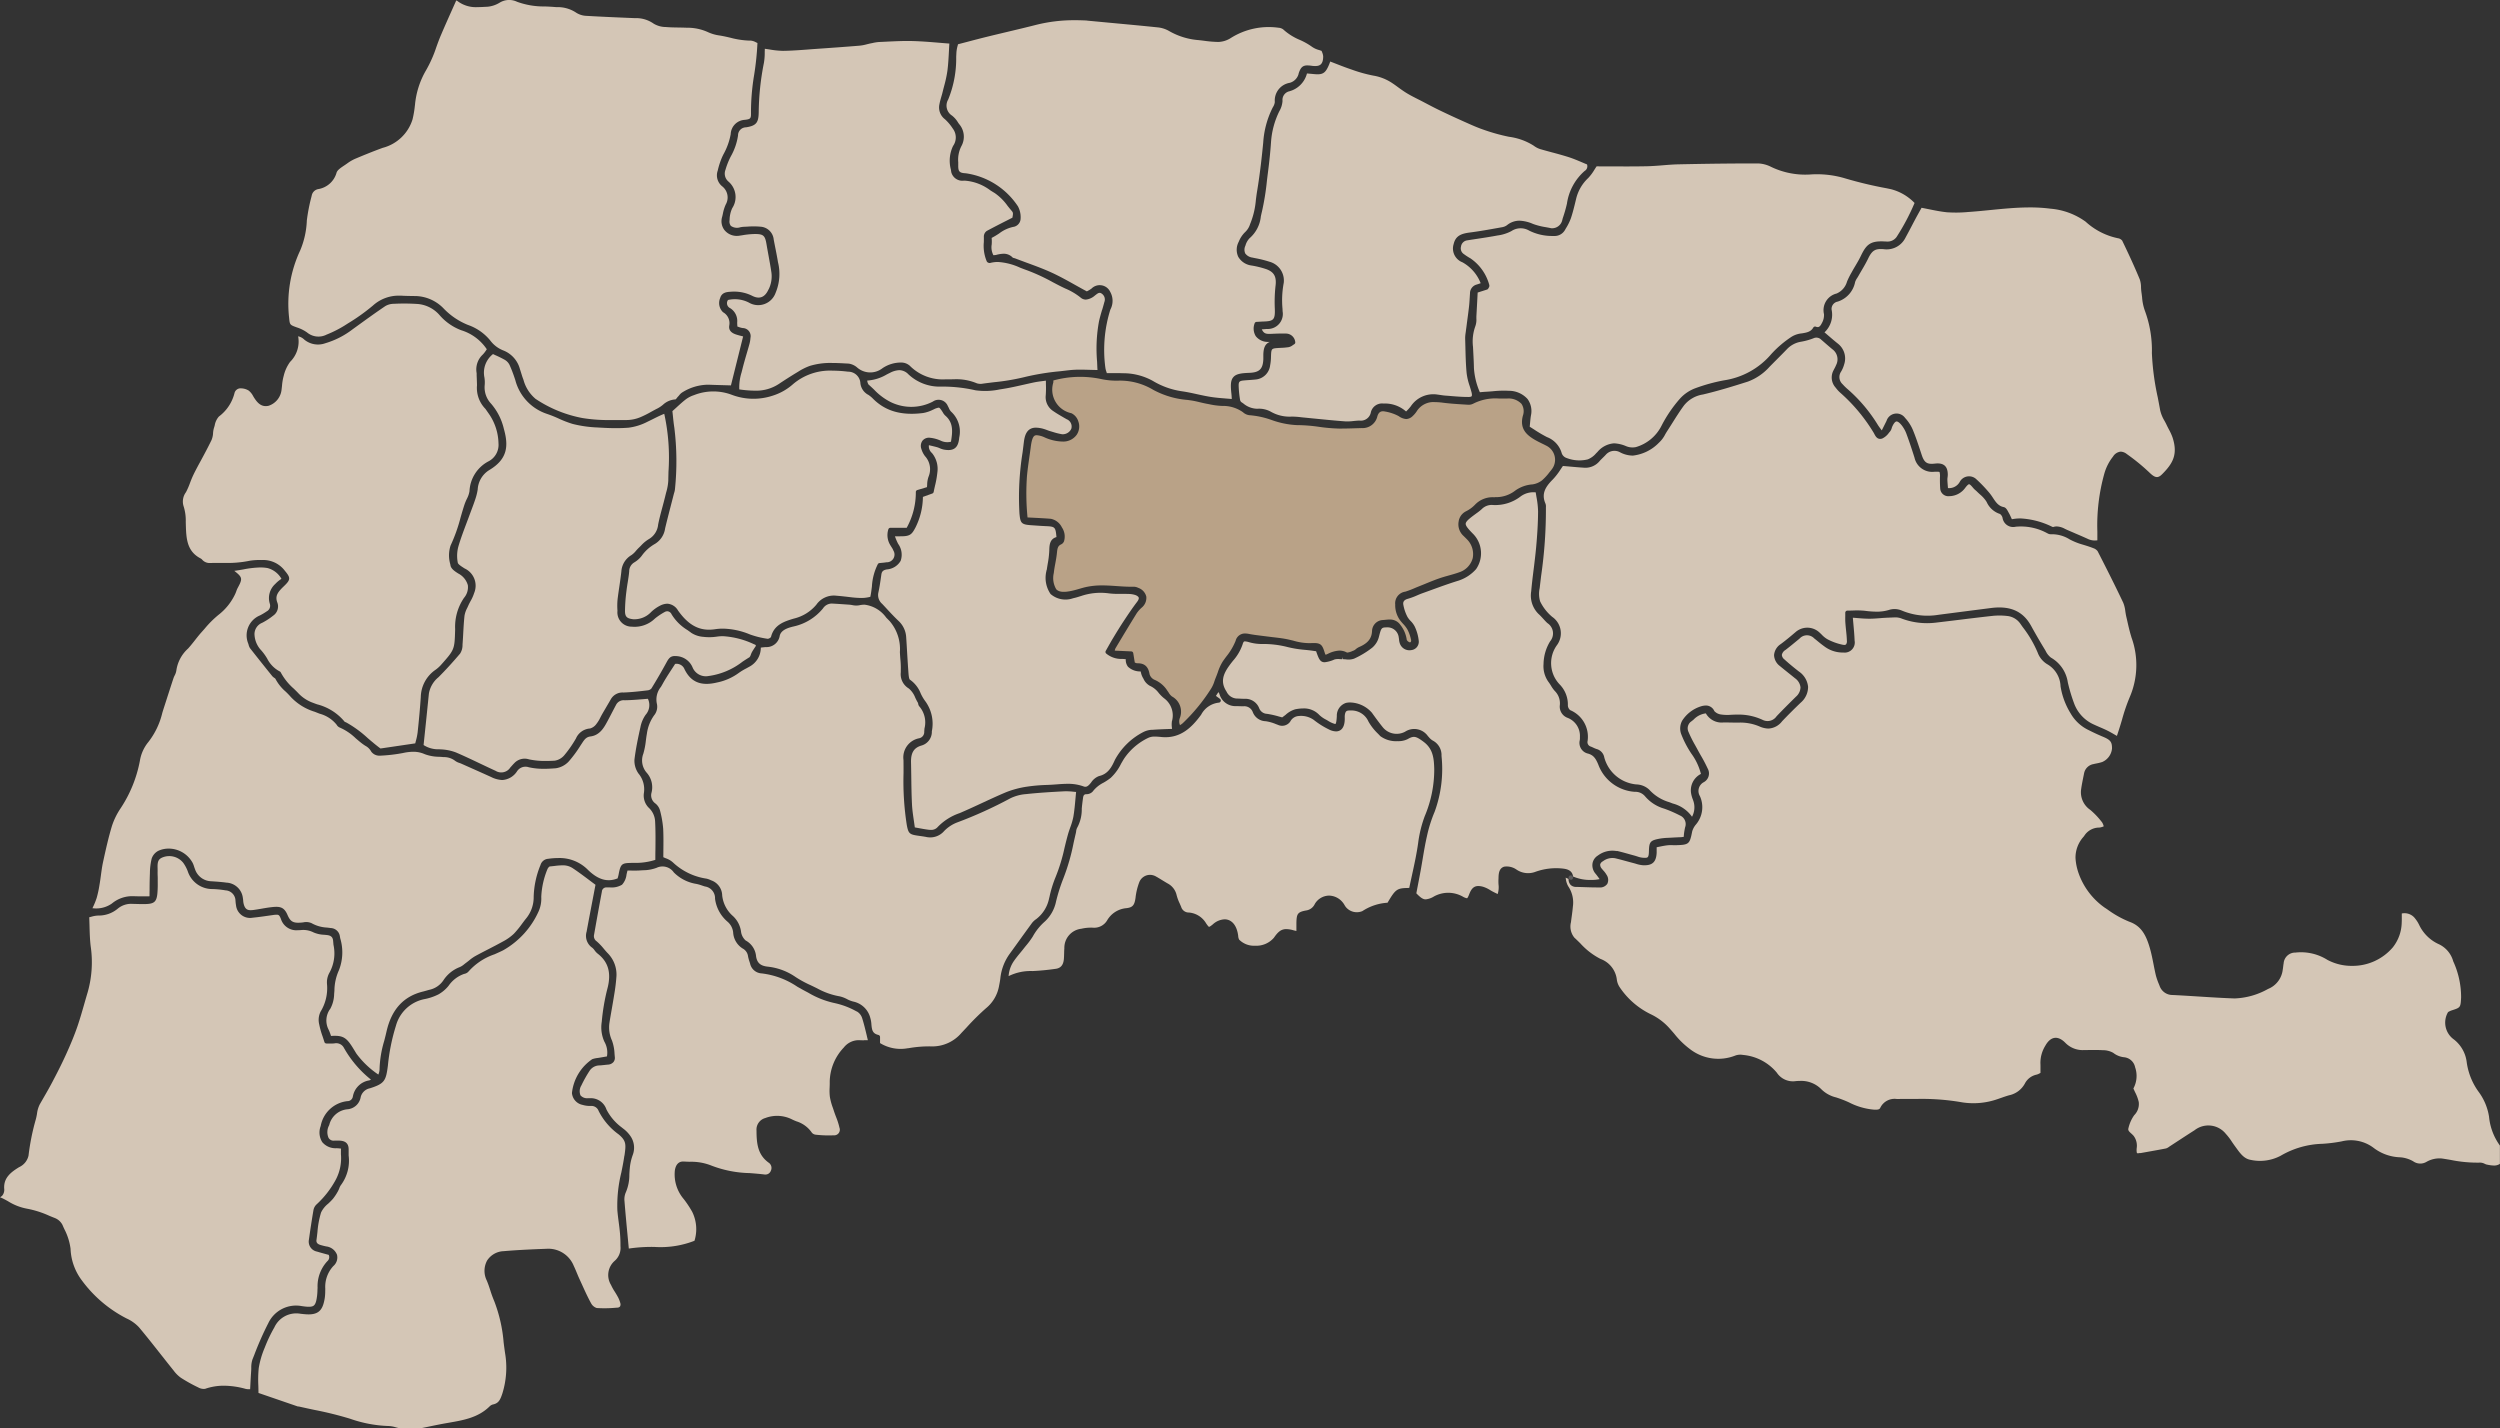 <svg xmlns="http://www.w3.org/2000/svg" width="295.409" height="168.741" viewBox="0 0 295.409 168.741">
  <rect x="0" y="0" width="295.409" height="168.741" fill="#333333" stroke="none"/>
  <g id="组_353" data-name="组 353" transform="translate(0 0)">
    <path id="路径_50411" data-name="路径 50411" d="M447.559,212.789l.87-.156c.725-.129,1.449-.258,2.172-.4a1.135,1.135,0,0,0,.355-.191l.116-.078c.353-.228.7-.459,1.056-.689.612-.4,1.224-.8,1.844-1.192a2.644,2.644,0,0,1,3.7.434,6.8,6.8,0,0,1,.719.941c.108.158.214.316.326.467l.18.247c.469.647.912,1.258,1.645,1.4a5.221,5.221,0,0,0,3.605-.475,10.308,10.308,0,0,1,4.919-1.411,17.539,17.539,0,0,0,2.3-.289,4.457,4.457,0,0,1,3.709.727,5.472,5.472,0,0,0,3.24,1.159,3.626,3.626,0,0,1,1.5.475,1.434,1.434,0,0,0,1.577.052,3.1,3.1,0,0,1,1.8-.389c.338.05.675.106,1.009.162a15.811,15.811,0,0,0,3.534.326h0a1.189,1.189,0,0,1,.518.138,1.139,1.139,0,0,0,.251.094l.069.013a4.284,4.284,0,0,0,.78.1,1.212,1.212,0,0,0,.7-.2v-2.162a6.922,6.922,0,0,1-1.284-3.412,6.7,6.7,0,0,0-1.175-2.862,7.728,7.728,0,0,1-1.464-3.577,3.991,3.991,0,0,0-1.5-2.675,2.444,2.444,0,0,1-.747-3.165.252.252,0,0,1,.126-.128l.092-.045a1.728,1.728,0,0,1,.237-.1c1.066-.342,1.066-.342,1.13-1.522a10.157,10.157,0,0,0-.929-4.281,3.164,3.164,0,0,0-1.676-2.013,4.735,4.735,0,0,1-2.37-2.331l-.024-.045a3.7,3.7,0,0,0-.41-.638,1.563,1.563,0,0,0-1.6-.626c0,.06,0,.121,0,.183,0,.291.008.587-.009.883a4.871,4.871,0,0,1-1.054,2.939,6.247,6.247,0,0,1-4.839,2.183,6.05,6.05,0,0,1-2.893-.712,5.868,5.868,0,0,0-3.774-.858,1.37,1.37,0,0,0-1.391,1.269c-.024.119-.038.241-.053.364s-.029.256-.053.383a2.8,2.8,0,0,1-1.485,2.167l-.273.126a8.668,8.668,0,0,1-3.941,1.111c-1.421-.05-2.864-.142-4.259-.23-1.022-.065-2.044-.129-3.067-.178a1.6,1.6,0,0,1-1.53-1.087l-.076-.189a7.446,7.446,0,0,1-.367-1.061c-.1-.429-.187-.863-.272-1.3-.135-.683-.275-1.389-.478-2.058-.432-1.426-1-2.473-2.363-2.956a11.953,11.953,0,0,1-2.569-1.43l-.377-.252a8.379,8.379,0,0,1-3.052-4.014,6.5,6.5,0,0,1-.381-1.857,3.678,3.678,0,0,1,.963-2.507l.2-.279a2.113,2.113,0,0,1,1.648-.794l.14-.02a1.652,1.652,0,0,0,.362-.117l.025-.011c-.007-.022-.014-.044-.021-.065a1.391,1.391,0,0,0-.2-.439l-.088-.106a9.085,9.085,0,0,0-1.286-1.334,2.513,2.513,0,0,1-1.071-2.478c.062-.446.152-.891.237-1.322l.1-.489a1.367,1.367,0,0,1,1.124-1.12c.122-.031.246-.056.369-.08a5.187,5.187,0,0,0,.656-.166,1.928,1.928,0,0,0,1.155-1.579c.014-.784-.176-1.033-1.064-1.405-.572-.24-1.137-.5-1.681-.778a4.856,4.856,0,0,1-2.143-1.981,8.677,8.677,0,0,1-1.191-3.2,3.137,3.137,0,0,0-1.6-2.628,2.682,2.682,0,0,1-1.1-1.351,13.385,13.385,0,0,0-1.776-3.028l-.231-.326a2.154,2.154,0,0,0-1.6-.98,8.118,8.118,0,0,0-1.667-.017c-1.307.143-2.614.3-3.922.463-.941.115-1.883.23-2.825.34a8.533,8.533,0,0,1-4.148-.515,1.9,1.9,0,0,0-.689-.1c-.153,0-.306.008-.459.016-.111,0-.219.01-.325.014-.329.009-.659.033-.989.06-.407.032-.827.065-1.246.065-.533,0-1.061-.045-1.573-.089l-.394-.031c.019.232.04.46.06.682.063.7.124,1.361.149,2.025a1.194,1.194,0,0,1-1.323,1.408,3.608,3.608,0,0,1-2.271-.741c-.281-.2-.547-.414-.8-.625-.13-.106-.26-.212-.391-.315a1.176,1.176,0,0,0-1.706.019l-.179.15c-.489.4-.992.822-1.508,1.214a.877.877,0,0,0-.419.577.74.74,0,0,0,.3.531c.494.451,1.04.907,1.719,1.435a2.485,2.485,0,0,1,1.081,1.8,2.444,2.444,0,0,1-.868,1.874c-.828.793-1.548,1.514-2.2,2.2a2.171,2.171,0,0,1-1.614.865,2.759,2.759,0,0,1-1.062-.25,5.737,5.737,0,0,0-2.419-.456c-.314.01-.629,0-.943-.006-.2,0-.409-.01-.615-.01l-.27,0a2.133,2.133,0,0,1-2.089-1.074,2.408,2.408,0,0,0-1.449.736c-.077.063-.154.128-.233.19a.987.987,0,0,0-.381,1.237,14.721,14.721,0,0,0,.78,1.569q.14.252.276.5c.135.258.281.512.425.767a16.878,16.878,0,0,1,.8,1.524,1.172,1.172,0,0,1-.468,1.612,1.172,1.172,0,0,0-.454,1.641,3.168,3.168,0,0,1-.471,3.361,2.177,2.177,0,0,0-.443.825l-.011.062c-.282,1.421-.386,1.509-1.866,1.553l-.165,0-.494-.006a3.344,3.344,0,0,0-.4.02c-.328.039-.655.108-1,.177l-.26.053v.117c0,.2,0,.371,0,.54-.055,1.1-.521,1.525-1.623,1.468a3.508,3.508,0,0,1-.825-.173c-.088-.025-.177-.052-.266-.075-.275-.072-.549-.146-.823-.221-.451-.123-.9-.246-1.356-.355a1.839,1.839,0,0,0-1.453.353.614.614,0,0,0-.326.368.713.713,0,0,0,.2.52c.056.072.117.141.178.211a2.6,2.6,0,0,1,.373.5,1.057,1.057,0,0,1,.09,1.069,1.039,1.039,0,0,1-.967.426l-.281,0c-.477,0-.955-.016-1.432-.033-.331-.011-.662-.022-.994-.029a.911.911,0,0,1-.667-.247,1.024,1.024,0,0,1-.239-.7l-.346-.147c.009.047.018.094.026.139a2.286,2.286,0,0,0,.276.872,3.417,3.417,0,0,1,.554,2.424c-.033.4-.088.793-.141,1.188-.029.214-.058.427-.084.642a2.082,2.082,0,0,0,.4,1.82c.235.215.462.439.691.663a8.351,8.351,0,0,0,2.407,1.858,2.965,2.965,0,0,1,1.923,2.44,2.091,2.091,0,0,0,.325.882,9.309,9.309,0,0,0,3.686,3.211,7.021,7.021,0,0,1,2.27,1.727c.171.19.34.385.509.582a9.852,9.852,0,0,0,1.864,1.819,5.463,5.463,0,0,0,5.375.742,1.771,1.771,0,0,1,.878-.062,5.879,5.879,0,0,1,3.994,2.092,2.286,2.286,0,0,0,2.263,1c.162-.014.325-.022.488-.022a3.336,3.336,0,0,1,2.508.981,3.7,3.7,0,0,0,1.749.969,13.625,13.625,0,0,1,1.531.591,7.877,7.877,0,0,0,3,.86l.135,0c.345,0,.483-.058.562-.241a1.871,1.871,0,0,1,1.928-1.026H419c.367,0,.733,0,1.1-.005s.735,0,1.1,0a27.674,27.674,0,0,1,5.061.361,8.607,8.607,0,0,0,4.051-.215c.265-.079.528-.172.789-.264.308-.108.628-.221.951-.311a2.761,2.761,0,0,0,1.861-1.375,2.025,2.025,0,0,1,1.41-1.07,1.577,1.577,0,0,0,.342-.148l.1-.052,0-.26c0-.3.007-.587-.008-.877a3.868,3.868,0,0,1,.579-2.073c.616-1.106,1.473-1.243,2.351-.362a2.87,2.87,0,0,0,2.166.876l.16,0c.7-.014,1.4-.028,2.1.012a2.464,2.464,0,0,1,1.252.315,2.507,2.507,0,0,0,1.246.515,1.477,1.477,0,0,1,1.338,1.192,3.1,3.1,0,0,1-.205,2.5c.069.158.138.307.206.451a4.819,4.819,0,0,1,.427,1.147,1.878,1.878,0,0,1-.536,1.562,4.312,4.312,0,0,0-.684,1.54c-.068.232.044.361.333.621a2.982,2.982,0,0,1,.286.284,1.9,1.9,0,0,1,.363.894,1.825,1.825,0,0,1,0,.52,2.321,2.321,0,0,0-.017.273c.009.366.046.366.157.366a2.313,2.313,0,0,0,.273-.036" transform="translate(-194.655 -76.53)" fill="#d4c6b6"/>
    <path id="路径_50412" data-name="路径 50412" d="M41.7,235.984a2.331,2.331,0,0,1,1.933-1.887.761.761,0,0,0,.2-.094,12.875,12.875,0,0,1-3.2-3.761,1.019,1.019,0,0,0-1.123-.515,5.322,5.322,0,0,1-.671.011c-.091,0-.179,0-.267,0a.251.251,0,0,1-.239-.176c-.07-.227-.142-.443-.212-.654a9.961,9.961,0,0,1-.4-1.421,2.2,2.2,0,0,1,.165-1.523,5.306,5.306,0,0,0,.754-3.247,2.346,2.346,0,0,1,.251-1.276,4.751,4.751,0,0,0,.513-3.37l-.038-.439c-.036-.458-.246-.657-.75-.712-.094-.011-.19-.019-.287-.029a3.508,3.508,0,0,1-1.269-.275,2.68,2.68,0,0,0-1.507-.28c-.118.01-.234.014-.348.014a1.906,1.906,0,0,1-2-1.3c-.189-.509-.3-.53-.529-.53a3.483,3.483,0,0,0-.461.044l-.411.058c-.637.092-1.295.187-1.949.251a1.665,1.665,0,0,1-1.965-1.47,3.49,3.49,0,0,1-.055-.426l-.011-.135a1.239,1.239,0,0,0-1.173-1.2,10.955,10.955,0,0,0-1.572-.154,3.049,3.049,0,0,1-2.9-2.119,4.278,4.278,0,0,0-.524-.978,2.116,2.116,0,0,0-2.533-.606c-.5.235-.518.646-.5,1.3,0,.131.007.26,0,.385,0,.147,0,.293.008.44s.01.281.008.42,0,.294,0,.44a11.625,11.625,0,0,1-.048,1.31c-.1.883-.372,1.136-1.27,1.176-.411.018-.824.006-1.235-.007l-.49-.012a2.457,2.457,0,0,0-1.653.544,3.5,3.5,0,0,1-2.271.838h-.074a3.143,3.143,0,0,0-.787.135c-.085.022-.174.045-.265.066.013.329.021.652.031.971.022.847.044,1.647.138,2.441a12.992,12.992,0,0,1-.353,5.446c-.137.457-.268.915-.4,1.375-.25.875-.51,1.78-.809,2.658-.334.972-.747,1.99-1.34,3.3-.529,1.17-1.119,2.315-1.627,3.279-.377.718-.791,1.432-1.19,2.123l-.293.511a3.313,3.313,0,0,0-.33,1.114,6.634,6.634,0,0,1-.144.677,27.086,27.086,0,0,0-.858,4.275,1.978,1.978,0,0,1-1.12,1.364c-.932.573-1.834,1.238-1.754,2.521a1.1,1.1,0,0,1-.231.839A.822.822,0,0,1,0,247.9c.17.072.339.147.5.233.147.078.29.157.433.235a6.429,6.429,0,0,0,2.222.882,11.412,11.412,0,0,1,2.668.845c.213.088.427.175.64.258a1.736,1.736,0,0,1,.921.824q.1.241.215.486a6.967,6.967,0,0,1,.738,2.328,6.616,6.616,0,0,0,1.339,3.744,15.079,15.079,0,0,0,5.275,4.489,4.588,4.588,0,0,1,1.471,1.046c.9,1.072,1.775,2.186,2.625,3.264.493.624.985,1.247,1.482,1.866a3.856,3.856,0,0,0,.842.835,18.227,18.227,0,0,0,2.044,1.137,1.317,1.317,0,0,0,.816.173,6.72,6.72,0,0,1,2.239-.371,9.868,9.868,0,0,1,2.579.381,1.763,1.763,0,0,0,.431.033h.077l.023-.442c.031-.6.06-1.165.1-1.735.007-.11.01-.22.012-.333a2.938,2.938,0,0,1,.145-1.021l.194-.483a36.909,36.909,0,0,1,1.67-3.786,3.625,3.625,0,0,1,3.924-2.026l.057.009c.232.032.449.063.669.072.653.026.861-.1,1.016-.7a6.4,6.4,0,0,0,.146-1.286l.013-.264a4.351,4.351,0,0,1,1.148-3.127.619.619,0,0,0,.166-.754l-.373-.1c-.347-.095-.683-.187-1.015-.287a1.2,1.2,0,0,1-.951-1.4c.178-1.28.356-2.426.54-3.507a1.231,1.231,0,0,1,.4-.7,11.032,11.032,0,0,0,2.217-2.852,5.433,5.433,0,0,0,.628-3.045c0-.22,0-.443.01-.666l-.1-.01c-.173-.018-.3-.032-.435-.033a2.045,2.045,0,0,1-1.684-.722,2.13,2.13,0,0,1-.182-1.9,3.6,3.6,0,0,1,3.14-2.94.642.642,0,0,0,.664-.581" transform="translate(0 -106.434)" fill="#d4c6b6"/>
    <path id="路径_50415" data-name="路径 50415" d="M443.191,117.222c-.192-.613-.336-1.246-.474-1.858l-.127-.554c-.047-.2-.077-.408-.11-.616a3.71,3.71,0,0,0-.246-1.007c-1-2.112-2.082-4.246-3.022-6.082a1.014,1.014,0,0,0-.5-.36c-.438-.175-.9-.316-1.353-.451l-.252-.077a7.986,7.986,0,0,1-1.214-.52,3.932,3.932,0,0,0-2.213-.6.712.712,0,0,1-.378-.1l-.058-.029a6.47,6.47,0,0,0-3.715-.761,1.27,1.27,0,0,1-1.555-1.041.824.824,0,0,0-.3-.465,2.589,2.589,0,0,1-1.574-1.409l-.082-.133a3.957,3.957,0,0,0-.714-.773c-.12-.111-.241-.219-.356-.334-.053-.055-.114-.105-.171-.156a2.284,2.284,0,0,1-.3-.3c-.223-.273-.379-.411-.46-.411-.055,0-.173.067-.426.388a2.361,2.361,0,0,1-1.906,1.023.963.963,0,0,1-1.079-.919c-.035-.468-.035-.926-.03-1.314a1.783,1.783,0,0,0-.047-.617c-.009-.01-.058-.04-.31-.04-.094,0-.2,0-.327.009a2.144,2.144,0,0,1-2.321-1.666c-.266-.838-.58-1.811-.928-2.747a3.77,3.77,0,0,0-.571-1.059c-.331-.414-.526-.475-.613-.475-.157,0-.344.219-.524.618a1.249,1.249,0,0,0-.055.158,1.059,1.059,0,0,1-.194.4c-.045.052-.09.106-.135.161a2.068,2.068,0,0,1-.777.672.741.741,0,0,1-.26.052c-.385,0-.562-.337-.69-.582-.033-.063-.066-.127-.1-.179a20.228,20.228,0,0,0-3.879-4.654,3.936,3.936,0,0,1-.571-.614l-.048-.059a1.773,1.773,0,0,1-.243-1.979c.042-.088.088-.176.134-.263a3.478,3.478,0,0,0,.191-.4,1.467,1.467,0,0,0-.43-1.854c-.292-.238-.576-.485-.861-.732-.152-.132-.3-.264-.457-.394a.8.8,0,0,0-.929-.18,7.585,7.585,0,0,1-1.5.413,2.946,2.946,0,0,0-1.638.88c-.408.424-.824.841-1.239,1.257q-.408.408-.813.819a6.4,6.4,0,0,1-2.576,1.756c-1.777.564-3.52,1.1-5.3,1.519a3.557,3.557,0,0,0-2.22,1.276c-.484.651-.927,1.357-1.357,2.038-.212.337-.423.673-.64,1.005-.082.126-.159.258-.236.391a3.439,3.439,0,0,1-.735.98,5.083,5.083,0,0,1-3.092,1.53,3.3,3.3,0,0,1-1.539-.407,1.363,1.363,0,0,0-1.682.336c-.109.119-.225.231-.34.344s-.232.226-.341.347a2.176,2.176,0,0,1-1.814.813c-.646-.04-1.292-.1-1.91-.154l-.633-.055c-.094.133-.186.27-.278.407a7.647,7.647,0,0,1-.92,1.19c-.883.879-1.368,1.7-.866,2.849a.914.914,0,0,1,.054.416c0,.036,0,.071,0,.105a54.515,54.515,0,0,1-.564,8.006c-.055.459-.111.917-.163,1.376l-.012.1a3.138,3.138,0,0,0,.057,1.554,5.478,5.478,0,0,0,1.426,1.827,2.357,2.357,0,0,1,.537,3.373,3.632,3.632,0,0,0,.323,4.59,3.4,3.4,0,0,1,.99,2.511.769.769,0,0,0,.272.548,3.413,3.413,0,0,1,2.06,3.642.547.547,0,0,0,.389.667c.1.039.2.085.3.133a2.973,2.973,0,0,0,.374.153,1.259,1.259,0,0,1,.909,1,4.329,4.329,0,0,0,3.784,3.183,2.325,2.325,0,0,1,1.52.614,5.141,5.141,0,0,0,2.387,1.488c.145.057.273.105.4.154a4.023,4.023,0,0,1,2.277,1.565,2.364,2.364,0,0,0,.166-1.84c-.023-.071-.05-.14-.074-.211a3.688,3.688,0,0,1-.189-.639,2.169,2.169,0,0,1,1.148-2.371,6.944,6.944,0,0,0-1.131-2.4,11.788,11.788,0,0,1-1.207-2.324,1.923,1.923,0,0,1,.12-1.566,4.068,4.068,0,0,1,2.231-1.7,2.11,2.11,0,0,1,.572-.095,1.082,1.082,0,0,1,1,.661,1.3,1.3,0,0,0,.786.4,5.1,5.1,0,0,0,1.167.036l.172-.008c.185-.01.37-.014.554-.014a6.7,6.7,0,0,1,3.035.627,1.287,1.287,0,0,0,1.64-.432c.773-.81,1.581-1.611,2.277-2.3a1.523,1.523,0,0,0,.55-1.122,1.539,1.539,0,0,0-.658-1.076c-.26-.213-.522-.422-.785-.632-.325-.261-.653-.522-.973-.789a1.684,1.684,0,0,1-.708-1.316,1.719,1.719,0,0,1,.8-1.3c.614-.455,1.217-.964,1.747-1.414a2.1,2.1,0,0,1,2.735-.021c.117.1.23.209.341.319a2.952,2.952,0,0,0,.674.546,6.646,6.646,0,0,0,1.824.657.966.966,0,0,0,.171.018.273.273,0,0,0,.218-.069.625.625,0,0,0,.094-.435c-.012-.415-.055-.84-.1-1.251-.031-.294-.059-.587-.08-.881-.019-.268-.013-.53-.01-.8,0-.121,0-.243,0-.366a.25.25,0,0,1,.25-.25c.226,0,.446-.007.659-.013a9.66,9.66,0,0,1,1.368.029,11.552,11.552,0,0,0,1.416.108,4.88,4.88,0,0,0,1.568-.235,2.2,2.2,0,0,1,1.426.106,7.844,7.844,0,0,0,4.313.5c1.028-.135,2.056-.266,3.085-.4s2.077-.264,3.116-.4c2.292-.3,3.8.377,4.751,2.095.52.945,1.062,1.881,1.612,2.783l.111.186a2.159,2.159,0,0,0,.636.8,4.033,4.033,0,0,1,1.985,2.918,20.027,20.027,0,0,0,.76,2.53,4.373,4.373,0,0,0,2.336,2.46c.232.11.468.211.7.312.3.127.589.253.874.395.306.15.6.325.921.509l.211.123.261-.8c.127-.392.244-.789.362-1.187a21.082,21.082,0,0,1,.9-2.615,9.585,9.585,0,0,0,.178-7.091" transform="translate(-191.345 -41.967)" fill="#d4c6b6"/>
    <path id="路径_50421" data-name="路径 50421" d="M80.4,92.278a2.192,2.192,0,0,0,1.231-2.166A6.349,6.349,0,0,0,80.6,86.788c-.195-.283-.363-.524-.508-.732a3.537,3.537,0,0,1-1-2.8c-.009-.3-.019-.675-.041-1.147,0-.047,0-.094,0-.141a1.288,1.288,0,0,0-.006-.162,2.4,2.4,0,0,1,.731-2.174,3.252,3.252,0,0,0,.407-.525l.067-.1a5.627,5.627,0,0,0-3.025-2.248,6.343,6.343,0,0,1-2.548-1.776,3.855,3.855,0,0,0-2.55-1.322,24.327,24.327,0,0,0-2.881-.023,1.971,1.971,0,0,0-.988.27c-1.088.734-2.174,1.519-3.224,2.278l-.639.463A9.9,9.9,0,0,1,61.158,78.3a2.547,2.547,0,0,1-2.466-.424,1.455,1.455,0,0,0-.735-.4,3.369,3.369,0,0,1-.952,3.025,4.607,4.607,0,0,0-.753,1.651,6.151,6.151,0,0,0-.2,1.171c-.019.163-.035.327-.057.489a2.244,2.244,0,0,1-1.533,1.876c-.847.184-1.333-.318-1.823-1.146a1.983,1.983,0,0,0-.53-.655,1.807,1.807,0,0,0-.866-.259.741.741,0,0,0-.808.569,4.951,4.951,0,0,1-1.842,2.76,2.109,2.109,0,0,0-.495,1.055c-.033.115-.065.228-.1.336a2.833,2.833,0,0,0-.093.559,2.452,2.452,0,0,1-.183.833c-.4.826-.837,1.643-1.265,2.434-.2.365-.4.732-.589,1.1-.17.323-.323.638-.453.94-.083.194-.158.39-.234.589a8.7,8.7,0,0,1-.475,1.09,1.847,1.847,0,0,0-.268,1.713,5.594,5.594,0,0,1,.24,1.8l.007.263c.048,1.647.093,3.2,1.749,4.056a.734.734,0,0,1,.207.173,1.154,1.154,0,0,0,.926.366h.077c.3-.009.609-.011.914-.011h.671a12.818,12.818,0,0,0,2.986-.252,7.517,7.517,0,0,1,1.443-.087,3.2,3.2,0,0,1,2.738,1.279c.692.828.678,1.049-.108,1.8-.7.676-1.108,1.145-.778,1.972A1.317,1.317,0,0,1,55,110.49a7.534,7.534,0,0,1-1.3.844,1.445,1.445,0,0,0-.892,1.494,2.9,2.9,0,0,0,.646,1.6,6.51,6.51,0,0,1,.84,1.121,3.481,3.481,0,0,0,1.483,1.524.255.255,0,0,1,.129.124,6.8,6.8,0,0,0,1.542,1.92c.157.154.313.306.467.464a4.422,4.422,0,0,0,1.627,1.139c.217.084.435.164.655.244a6.2,6.2,0,0,1,3.273,2.076h0a.322.322,0,0,1,.069.023,1.229,1.229,0,0,1,.121.052,13.168,13.168,0,0,1,2.508,1.831c.479.411.975.835,1.521,1.237l4.107-.606c.026-.108.054-.213.081-.318a6.869,6.869,0,0,0,.2-.983c.165-1.53.287-2.9.373-4.178a4,4,0,0,1,1.729-3.206,4,4,0,0,0,.678-.607c1.584-1.789,1.584-1.789,1.652-4.149l0-.072a6.075,6.075,0,0,1,1.047-3.68,1.935,1.935,0,0,0,.456-1.493,2.228,2.228,0,0,0-1.126-1.381c-.36-.228-.854-.54-.925-.952l-.025-.143a3.753,3.753,0,0,1,.037-2.223,19.159,19.159,0,0,0,1.177-3.3c.151-.522.3-1.044.472-1.559a6.481,6.481,0,0,1,.262-.628,3.079,3.079,0,0,0,.321-.925,4.2,4.2,0,0,1,2.192-3.5" transform="translate(-22.728 -37.738)" fill="#d4c6b6"/>
    <path id="路径_50423" data-name="路径 50423" d="M405.025,42.671l-.476-.1a47.525,47.525,0,0,1-4.883-1.164,11.567,11.567,0,0,0-4.161-.467,9.3,9.3,0,0,1-4.625-.906,3.678,3.678,0,0,0-1.548-.4H389c-2.74,0-5.7.034-9.052.106-.614.013-1.242.063-1.85.113-.626.051-1.272.1-1.913.115-1.449.029-2.9.022-4.312.017q-.809,0-1.6-.006c-.1.142-.184.281-.269.414a5.319,5.319,0,0,1-.732.974,4.939,4.939,0,0,0-1.421,2.455l-.043.178c-.169.7-.344,1.433-.581,2.134a6.421,6.421,0,0,1-.6,1.2l-.1.177a1.4,1.4,0,0,1-1.283.695l-.165,0a6.07,6.07,0,0,1-2.77-.63,1.97,1.97,0,0,0-2.106.054,4.8,4.8,0,0,1-1.65.518l-.063.012c-.784.147-1.586.269-2.36.386-.382.058-.764.116-1.146.177a.847.847,0,0,0-.733.733.807.807,0,0,0,.334.888,7.357,7.357,0,0,0,.788.511,5.536,5.536,0,0,1,2.214,3.127.393.393,0,0,1-.066.343c-.014.023-.03.05-.043.078a.252.252,0,0,1-.151.134l-1.109.354-.037.721q-.052,1.005-.109,2.007c-.006.107-.006.217-.006.326a2.289,2.289,0,0,1-.125.93,5.3,5.3,0,0,0-.273,2.435l.037.732c.031.575.061,1.17.071,1.757a8.491,8.491,0,0,0,.7,2.869l.119-.01c.21-.018.4-.034.6-.045.269-.014.538-.036.808-.058a11.908,11.908,0,0,1,1.917-.055,2.954,2.954,0,0,1,2.193.972,2.421,2.421,0,0,1,.4,1.95c-.049.3-.076.6-.107.933-.012.125-.025.255-.038.39.178.111.355.224.532.337a15.717,15.717,0,0,0,1.51.889,2.873,2.873,0,0,1,1.713,1.808.9.9,0,0,0,.612.664,4.134,4.134,0,0,0,2.5.159,2.511,2.511,0,0,0,.984-.722l.156-.154a2.813,2.813,0,0,1,1.955-1.018,4.018,4.018,0,0,1,1.4.323,1.962,1.962,0,0,0,1.181.122,4.931,4.931,0,0,0,3.052-2.564,15.729,15.729,0,0,1,2.149-3.15,4.636,4.636,0,0,1,1.87-1.258,20.562,20.562,0,0,1,3.356-.919,9.079,9.079,0,0,0,5.573-3.1,12.563,12.563,0,0,1,2.413-2.055,2.784,2.784,0,0,1,1.2-.392c.565-.092,1.054-.171,1.351-.684a.248.248,0,0,1,.31-.106.574.574,0,0,0,.212.048c.123,0,.289-.053.487-.46a1.913,1.913,0,0,0,.257-1.072,2.021,2.021,0,0,1,1.491-2.435,2.164,2.164,0,0,0,1.23-1.408,9.1,9.1,0,0,1,.522-1.052l.066-.119c.128-.233.263-.462.4-.692.223-.378.454-.769.643-1.165.642-1.342,1.113-1.811,2.807-1.717.071,0,.14.007.21.007a1.31,1.31,0,0,0,1.2-.525,25.73,25.73,0,0,0,2.134-4.029,5.924,5.924,0,0,0-2.83-1.639" transform="translate(-181.612 -20.322)" fill="#d4c6b6"/>
    <path id="路径_50424" data-name="路径 50424" d="M476.515,79.746a1.208,1.208,0,0,1,.906-.586,1.25,1.25,0,0,1,.727.288,23.8,23.8,0,0,1,2.687,2.2c.644.624.984.676,1.469.193,1.3-1.291,1.879-2.361,1.259-4.315a6.421,6.421,0,0,0-.452-1c-.091-.175-.182-.349-.265-.527s-.164-.326-.252-.487a4.3,4.3,0,0,1-.508-1.239c-.09-.509-.188-1.016-.285-1.525a30.249,30.249,0,0,1-.694-5.235,13.413,13.413,0,0,0-.823-4.99,5.874,5.874,0,0,1-.334-1.591c-.022-.194-.045-.386-.074-.575a6.017,6.017,0,0,1-.052-.613,2.92,2.92,0,0,0-.145-.927c-.673-1.638-1.429-3.24-2.08-4.59a.791.791,0,0,0-.5-.283,8.067,8.067,0,0,1-3.821-1.957,8.244,8.244,0,0,0-4.156-1.535,18.707,18.707,0,0,0-2.445-.149c-1.554,0-3.133.157-4.662.308-.862.086-1.754.175-2.633.234a15.558,15.558,0,0,1-2.5.031c-.722-.075-1.425-.218-2.169-.369-.268-.054-.542-.109-.821-.163l-.094.172c-.176.315-.366.656-.552,1q-.254.474-.5.947c-.252.481-.505.961-.766,1.437a2.481,2.481,0,0,1-2.571,1.336c-.971-.078-1.355.12-1.831,1.113-.236.489-.513.963-.782,1.42-.126.215-.251.429-.373.645-.044.078-.093.155-.14.231a1.876,1.876,0,0,0-.241.466,3.031,3.031,0,0,1-2.065,2.323.879.879,0,0,0-.718.931,2.858,2.858,0,0,1-.837,2.7l.352.3c.41.352.8.688,1.2,1.01a2.219,2.219,0,0,1,.771,2.479,3.424,3.424,0,0,1-.362.851,1.134,1.134,0,0,0,.176,1.485,6.144,6.144,0,0,0,.59.581,18.132,18.132,0,0,1,3.589,4.252c.116.182.249.356.409.569.015.019.03.038.044.058l.562-1.125a1.24,1.24,0,0,1,2.191-.35,4.85,4.85,0,0,1,.92,1.418c.357.864.654,1.765.94,2.637l.109.328c.312.943.667,1.119,1.577,1.013,1.31-.151,1.484.656,1.5,1.261a2.305,2.305,0,0,1-.026.361,1.793,1.793,0,0,0-.022.285c.009.263.032.528.055.808l.014.179a1.436,1.436,0,0,0,1.42-.779,1.249,1.249,0,0,1,1.859-.332,16.835,16.835,0,0,1,1.649,1.719,6.532,6.532,0,0,1,.39.549c.343.517.637.963,1.273,1.092.26.054.408.331.539.575.025.046.048.091.072.132.1.171.179.35.279.57l.072.156a5.4,5.4,0,0,1,1.013-.095,9.538,9.538,0,0,1,3.722.974.412.412,0,0,0,.144.045,1.223,1.223,0,0,1,.427-.073,2.218,2.218,0,0,1,.962.286c.07.032.138.066.209.1.349.154.7.3,1.051.456.475.2.95.408,1.422.621a1.909,1.909,0,0,0,1.151.177l0-.207c0-.277,0-.54,0-.8a22.665,22.665,0,0,1,.833-6.908,5.744,5.744,0,0,1,1.017-1.978" transform="translate(-226.833 -25.793)" fill="#d4c6b6"/>
    <path id="路径_50427" data-name="路径 50427" d="M380.906,212.791c-.011-.007-.025-.011-.036-.017h0v.023l.039.016c0-.007,0-.014,0-.02" transform="translate(-195.276 -109.091)" fill="#5d5b5c"/>
    <path id="路径_50428" data-name="路径 50428" d="M380.625,212.8a.188.188,0,0,1-.077-.016l.1-.229-.115.221a.282.282,0,0,1-.174-.246.271.271,0,0,1,.159-.236.253.253,0,0,1,.219.008h0a.079.079,0,0,1,.016.01.261.261,0,0,1,.03.024.318.318,0,0,1,.114.191.274.274,0,0,1-.11.222.3.3,0,0,1-.158.051" transform="translate(-195.013 -108.836)" fill="#5d5b5c"/>
    <path id="路径_50436" data-name="路径 50436" d="M361.418,163.271l-1.179.136v1.633h-.6v-1.567l-3.846.4-.06-.572,3.906-.4v-3.528h.6v3.461l1.134-.117Zm-2.634-.995-.366.46a9.356,9.356,0,0,0-2.11-1.28l.327-.5a9.716,9.716,0,0,1,2.149,1.322m.578-1.465-.347.489a9.806,9.806,0,0,0-2.009-1.16l.324-.505a10.475,10.475,0,0,1,2.031,1.176" transform="translate(-182.386 -81.709)" fill="#fff"/>
    <path id="路径_50437" data-name="路径 50437" d="M361.464,173.833h-2.539v.527h2.227v3.449a.677.677,0,0,1-.13.44q-.131.161-.635.16c-.106,0-.244,0-.413-.01l-.213-.559c.151.008.284.012.4.012a1.293,1.293,0,0,0,.362-.025.11.11,0,0,0,.046-.1v-2.81H359.4l.467.232a2.229,2.229,0,0,1-.28.54h.639v.54h-1.29v.445h1.42v.533h-1.42v1.046h-.585V177.2h-1.43v-.533h1.43v-.445h-1.28v-.54h.591a3.128,3.128,0,0,0-.3-.559l.48-.213h-1.15V178.4H356.1v-4.04h2.231v-.528h-2.527v-.54h2.527v-.566h.592v.566h2.539v.541Zm-2.142,1.08h-1.405a6.442,6.442,0,0,1,.391.772h.657a3.987,3.987,0,0,0,.357-.772" transform="translate(-182.426 -88.559)" fill="#fff"/>
    <path id="路径_50438" data-name="路径 50438" d="M357.965,186.994l-.368.448a3.8,3.8,0,0,0-.776-.734,7.248,7.248,0,0,1-.5.74h1.166v.528h-.423v.521h.779v.528h-.779v1.694q.29-.073.766-.229v.566a16.692,16.692,0,0,1-2.146.5l-.13-.546c.277-.036.593-.089.944-.156v-1.83h-.782V188.5h.782v-.521h-.4v-.267a2.449,2.449,0,0,1-.241.216l-.293-.489a5.426,5.426,0,0,0,1.074-1.567l.525.143c-.009.019-.023.053-.043.1a.628.628,0,0,1-.04.086,6.183,6.183,0,0,1,.883.794m-1.614,3.62-.436.13a7.528,7.528,0,0,0-.226-1.347l.417-.15a8.713,8.713,0,0,1,.245,1.366m1.519-1.255a4.278,4.278,0,0,1-.242,1.077l-.428-.115a5.419,5.419,0,0,0,.226-1.1Zm1.462,1.7a5.9,5.9,0,0,1-1.23.651l-.337-.483a5.151,5.151,0,0,0,1.157-.579Zm1.961-.483h-3.34v-.468h.273v-2.956h.749a2.63,2.63,0,0,0,.143-.324h-1.093v-.477H359.3l.15-.436.559.1-.1.337h1.23v.477h-1.408c-.085.208-.131.316-.136.324h1.3v2.956h.4v.468Zm-.97-2.981H358.8v.334h1.526Zm0,.73H358.8v.318h1.526Zm0,.7H358.8v.334h1.526Zm0,.721H358.8v.359h1.526Zm1.008,1.484-.331.47a5.818,5.818,0,0,0-1.259-.588l.365-.448a5.1,5.1,0,0,1,1.224.566" transform="translate(-182.299 -95.297)" fill="#fff"/>
    <path id="路径_50448" data-name="路径 50448" d="M107.344,43.321l-.273.506a6.267,6.267,0,0,1-2.59-1.43,7.507,7.507,0,0,1-2.641,1.446l-.267-.509a6.275,6.275,0,0,0,2.59-1.354v-.874H101.71v-.534h2.453v-.394h.579v.394h2.488v.534h-2.488v.836a5.587,5.587,0,0,0,2.6,1.379m-3.716-1.2-.409.349a3.408,3.408,0,0,0-.4-.362,5.243,5.243,0,0,1-.728.766l-.372-.4a4.87,4.87,0,0,0,1.055-1.294l.553.105a1.94,1.94,0,0,1-.21.384,4.37,4.37,0,0,1,.508.449m2.889,3.274-.343.416a14.211,14.211,0,0,0-1.278-.683,5.758,5.758,0,0,1-2.453.788L102.2,45.4a5.138,5.138,0,0,0,2.116-.553,10.021,10.021,0,0,0-.957-.409,7.113,7.113,0,0,1-1.074.619l-.35-.42a3.615,3.615,0,0,0,.791-.435,2.34,2.34,0,0,0-.362-.131l.356-.39a4.252,4.252,0,0,1,.527.184,3.987,3.987,0,0,0,.95-.931l.521.194a4.025,4.025,0,0,1-.286.365h1.522v.528a7.115,7.115,0,0,1-.616.734,13.186,13.186,0,0,1,1.176.632m-1.236-1.367H103.9l-.067.057q.517.21,1,.432a2.79,2.79,0,0,0,.448-.489m1.948-1.564-.372.417a5.619,5.619,0,0,0-.8-.8q-.166.213-.324.387l-.439-.33a3.523,3.523,0,0,0,.671-.931l.553.093a2.052,2.052,0,0,1-.181.344,6.558,6.558,0,0,1,.893.825" transform="translate(-52.078 -20.599)" fill="#fff"/>
    <path id="路径_50449" data-name="路径 50449" d="M122.9,42.909l-.3.483a7.4,7.4,0,0,1-.833-.308v1.363h-1.417v.69a.664.664,0,0,1-.168.511.971.971,0,0,1-.635.153q-.146,0-.363-.009l-.216-.531c.1,0,.33.006.677.006.087,0,.131-.051.131-.153v-.668h-1.5V43.094a5.344,5.344,0,0,1-.84.311l-.3-.47a6.634,6.634,0,0,0,1.03-.369,2.423,2.423,0,0,0-.47-.327l.47-.311a3.471,3.471,0,0,1,.5.365,3.777,3.777,0,0,0,.547-.458h-1.106v-.48h1.471a2.555,2.555,0,0,0,.188-.308l.581.073-.124.235h1.7v.48h-1.163a2.119,2.119,0,0,0,.6.464,1.753,1.753,0,0,0,.423-.378l.477.273a1.689,1.689,0,0,1-.391.36,6.236,6.236,0,0,0,1.021.356m-3.623,2.012a7.631,7.631,0,0,1-1.745.8l-.321-.483a6.621,6.621,0,0,0,1.662-.709Zm3.429-3.306h-.559v-.645H117.9v.645h-.575v-1.14h2.428a2.651,2.651,0,0,0-.168-.3l.6-.124a3.741,3.741,0,0,1,.2.423H122.7Zm-1.51,1.348h-2.349v.273h2.349Zm0,.7h-2.349v.312h2.349Zm-.47-1.166a3.176,3.176,0,0,1-.665-.658h-.136a3.338,3.338,0,0,1-.649.658Zm2.085,2.787-.292.441A8.4,8.4,0,0,0,120.784,45l.248-.464a8.69,8.69,0,0,1,1.776.744" transform="translate(-60.058 -20.535)" fill="#fff"/>
    <path id="路径_50459" data-name="路径 50459" d="M342.148,41.087l-.368.448A3.785,3.785,0,0,0,341,40.8a7.247,7.247,0,0,1-.5.74h1.166v.528h-.422v.521h.779v.528h-.779v1.694q.289-.073.766-.229v.566a16.848,16.848,0,0,1-2.145.5l-.131-.547q.417-.054.944-.156v-1.83H339.9V42.59h.782v-.521h-.4V41.8a2.372,2.372,0,0,1-.241.216l-.293-.489a5.429,5.429,0,0,0,1.074-1.567l.524.143c-.008.019-.023.053-.043.1a.68.68,0,0,1-.039.086,6.149,6.149,0,0,1,.883.794m-1.614,3.62-.436.13a7.487,7.487,0,0,0-.225-1.347l.417-.15a8.71,8.71,0,0,1,.244,1.366m1.519-1.255a4.3,4.3,0,0,1-.242,1.077l-.429-.115a5.417,5.417,0,0,0,.226-1.1Zm1.461,1.7a5.89,5.89,0,0,1-1.23.652l-.337-.483a5.171,5.171,0,0,0,1.157-.579Zm1.961-.483h-3.341V44.2h.274V41.243h.749a2.728,2.728,0,0,0,.144-.324h-1.094v-.477h1.275l.15-.436.559.1-.1.337h1.23v.477h-1.408c-.085.208-.131.316-.136.324h1.3V44.2h.4v.467Zm-.97-2.982h-1.525v.334h1.525Zm0,.731h-1.525v.318h1.525Zm0,.7h-1.525v.334h1.525Zm0,.722h-1.525V44.2h1.525Zm1.008,1.484-.331.47a5.843,5.843,0,0,0-1.259-.588l.366-.448a5.105,5.105,0,0,1,1.224.566" transform="translate(-174.19 -20.489)" fill="#fff"/>
    <path id="路径_50481" data-name="路径 50481" d="M70.154,198.431h-.592v-.387H65.567v.387h-.588V192.92h5.174v5.511Zm-.591-.95v-3.988h-.95v2.254c0,.076.035.114.1.114h.665v.569H68.67a.634.634,0,0,1-.509-.154.672.672,0,0,1-.121-.427v-2.355h-.924v.919a3.5,3.5,0,0,1-.995,2.59l-.483-.365a2.8,2.8,0,0,0,.662-.922,3.268,3.268,0,0,0,.226-1.3v-.919h-.957v3.988h3.994Z" transform="translate(-33.316 -98.912)" fill="#fff"/>
    <path id="路径_50482" data-name="路径 50482" d="M78.973,196.135a14.621,14.621,0,0,1-.8,2.142l-.521-.365a11.777,11.777,0,0,0,.814-2.089Zm.073-1.153-.359.483a5.1,5.1,0,0,0-.969-.795l.346-.5a5.159,5.159,0,0,1,.982.807m.039-1.542-.391.455a5.443,5.443,0,0,0-.928-.9l.394-.439a5.969,5.969,0,0,1,.925.887m2.148.783h-.794v.9h.632v2.326h-.527v-.172h-.775v.4h-.547v-2.552h.671v-.9h-.833v-.534h.833V192.57h.547v1.119h.794Zm-.689,1.436h-.775v1.08h.775Zm2.676,2.18c0,.284-.234.426-.7.426-.085,0-.167,0-.248-.01l-.163-.531c.1.007.187.01.268.01a.578.578,0,0,0,.269-.037.122.122,0,0,0,.049-.1v-1.5a3.342,3.342,0,0,1-.429.547l-.222-.315a4.011,4.011,0,0,1-.616,1.992l-.451-.353a3.7,3.7,0,0,0,.547-2.132V192.7h1.7v5.139Zm-.527-3.337v-1.255h-.626v.8l.315-.245a7.033,7.033,0,0,1,.311.7m0,.677v-.4l-.378.286a3.28,3.28,0,0,0-.248-.762v1.706a7.111,7.111,0,0,0,.626-.833" transform="translate(-39.811 -98.724)" fill="#fff"/>
    <path id="路径_50483" data-name="路径 50483" d="M92.937,195.157a4.082,4.082,0,0,1-1.491,3.007l-.378-.375a3.08,3.08,0,0,0,1.166-1.583q-.454.083-1,.156l-.131-.5a7.006,7.006,0,0,0,.775-1.15c-.169.031-.366.062-.591.092l-.143-.464a7.488,7.488,0,0,0,.833-1.907l.506.117a9.389,9.389,0,0,1-.728,1.672,2.442,2.442,0,0,0,.416-.076q.114-.238.28-.62l.477.191a10.193,10.193,0,0,1-1.179,2.063q.14-.013.6-.105l.093-.585Zm2.037,2.539-.451.222a4.379,4.379,0,0,0-.156-.47,10.475,10.475,0,0,1-1.243.591l-.207-.473a.231.231,0,0,0,.121-.21V193.1h.632a2.117,2.117,0,0,0-.212-.553l.5-.136a5,5,0,0,1,.241.689h.547v2.67h-1.2v1.509q.169-.063.639-.3a3.145,3.145,0,0,0-.229-.489l.451-.216a7.438,7.438,0,0,1,.566,1.426m-.724-4.062h-.7v.534h.7Zm0,1.054h-.7v.547h.7Zm2.012.188a3.159,3.159,0,0,1,.5,1.586.919.919,0,0,1-.253.771.95.95,0,0,1-.653.157l-.169-.547c.091.009.173.013.245.013.147,0,.236-.022.269-.067a.547.547,0,0,0,.049-.289,2.916,2.916,0,0,0-.537-1.564,13.786,13.786,0,0,0,.477-1.8H95.61v5.012H95.1V192.6h1.592v.54a14.2,14.2,0,0,1-.429,1.739" transform="translate(-46.692 -98.652)" fill="#fff"/>
    <path id="路径_50486" data-name="路径 50486" d="M113.238,248.707a5.178,5.178,0,0,1-1.987,3.84l-.371-.461a4.031,4.031,0,0,0,1.184-1.292,3.425,3.425,0,0,0,.5-1.54h-1.5v-.547Zm3.362,3.325-.381.477a5.45,5.45,0,0,1-2.136-2.46v2.276a.726.726,0,0,1-.106.427.5.5,0,0,1-.266.2,2,2,0,0,1-.518.048c-.165,0-.342-.007-.531-.019l-.174-.585q.374.035.6.035a.949.949,0,0,0,.345-.037.158.158,0,0,0,.069-.154v-4.923h.584v1.309a4.726,4.726,0,0,0,.331.925,6.486,6.486,0,0,0,1.5-1.49l.49.324a7.587,7.587,0,0,1-1.732,1.682,5.082,5.082,0,0,0,1.932,1.97" transform="translate(-56.85 -126.799)" fill="#fff"/>
    <path id="路径_50413" data-name="路径 50413" d="M105.908,244.14c.179-1.3.24-1.734-.693-2.512a7.667,7.667,0,0,1-2.362-2.765.9.9,0,0,0-.88-.594l-.077,0a2.923,2.923,0,0,1-.929-.121,1.562,1.562,0,0,1-1.266-1.406,5.535,5.535,0,0,1,2.4-4,2.976,2.976,0,0,1,.639-.14c.083-.01.167-.023.249-.038l.848-.147a2.563,2.563,0,0,0-.3-1.731,4.108,4.108,0,0,1-.316-2.349,24.647,24.647,0,0,1,.649-3.854c.516-1.883.154-3.223-1.141-4.217a2,2,0,0,1-.359-.391,1.363,1.363,0,0,0-.286-.31,1.7,1.7,0,0,1-.653-1.878c.244-1.333.5-2.663.761-4.029l.29-1.521c-.233-.172-.468-.349-.706-.528-.65-.489-1.322-.994-2.019-1.455a2.07,2.07,0,0,0-1.191-.315,8.088,8.088,0,0,0-.923.073c-.193.023-.385.045-.576.059a.737.737,0,0,0-.268.334,9.662,9.662,0,0,0-.724,3.27,3.707,3.707,0,0,1-.307,1.689,9.952,9.952,0,0,1-4.216,4.626c-.331.164-.672.315-1.015.466a7.207,7.207,0,0,0-3.072,2.045.88.88,0,0,1-.5.266,3.7,3.7,0,0,0-1.838,1.4,4.159,4.159,0,0,1-1.2,1.02,6.248,6.248,0,0,1-1.694.567A4.387,4.387,0,0,0,78.9,228.8a23.163,23.163,0,0,0-.946,4.69c-.23,1.811-.393,2.142-2.121,2.693a1.4,1.4,0,0,0-1.091,1.02,1.731,1.731,0,0,1-1.6,1.464,2.437,2.437,0,0,0-2.11,1.816l-.026.077a1.682,1.682,0,0,0-.068,1.475.688.688,0,0,0,.712.331c.068,0,.136,0,.2,0s.148,0,.223,0l.1,0c.541.017,1.161.156,1.14,1.079,0,.223,0,.447,0,.673a4.841,4.841,0,0,1-.908,3.5,1.392,1.392,0,0,0-.194.378,3.034,3.034,0,0,1-.159.35,6.132,6.132,0,0,1-.594.9,7.405,7.405,0,0,1-.569.577,2.975,2.975,0,0,0-.833,1.036,10.63,10.63,0,0,0-.427,2.3c-.035.311-.069.623-.114.931-.031.206-.007.46.445.6a7.042,7.042,0,0,0,.709.18,1.554,1.554,0,0,1,1.27.988,1.335,1.335,0,0,1-.439,1.337,3.608,3.608,0,0,0-.946,2.678l-.006.249a6,6,0,0,1-.058.86c-.2,1.215-.57,1.918-1.9,1.918-.172,0-.359-.01-.566-.031-.177-.017-.309-.03-.441-.049a2.845,2.845,0,0,0-3.048,1.62,17.1,17.1,0,0,0-1.14,2.4,10.342,10.342,0,0,0-.705,2.414,14.02,14.02,0,0,0-.046,2.077c.008.279.015.561.017.853l.667.23,3.987,1.37a.3.3,0,0,0,.05,0,.86.86,0,0,1,.141.018c.594.136,1.191.263,1.789.39a42.041,42.041,0,0,1,4.2,1.042,15.1,15.1,0,0,0,4.558.858,3.319,3.319,0,0,1,.84.155c.106.028.213.057.319.082h2.758l.645-.133c.477-.1.953-.2,1.432-.292.353-.071.709-.133,1.065-.195,1.814-.315,3.527-.613,4.878-1.955a.849.849,0,0,1,.405-.216c.64-.144.832-.531,1.091-1.316a10.274,10.274,0,0,0,.307-4.778c-.059-.409-.114-.821-.165-1.232a17.4,17.4,0,0,0-1.117-4.894,13.212,13.212,0,0,1-.459-1.261c-.128-.388-.259-.792-.421-1.167a2.567,2.567,0,0,1,.041-2.347,2.436,2.436,0,0,1,1.963-1.113c1.665-.144,3.346-.216,5.066-.281a3.239,3.239,0,0,1,3.221,2.037c.132.271.247.549.362.827.092.223.185.446.285.664l.281.615c.346.761.7,1.548,1.107,2.288a1.168,1.168,0,0,0,.668.568,14.715,14.715,0,0,0,2.267-.033l.171-.011a.422.422,0,0,0,.314-.134.5.5,0,0,0,.043-.391,3.341,3.341,0,0,0-.344-.828c-.093-.174-.2-.341-.3-.508a5.9,5.9,0,0,1-.458-.819,2.231,2.231,0,0,1,.445-2.86,2.016,2.016,0,0,0,.671-1.721,15.421,15.421,0,0,0-.074-1.7c-.036-.382-.085-.762-.135-1.142-.061-.469-.124-.954-.16-1.437a16.292,16.292,0,0,1,.469-4.423c.134-.657.268-1.335.362-2" transform="translate(-32.117 -107.588)" fill="#d4c6b6"/>
    <path id="路径_50414" data-name="路径 50414" d="M126.682,34.2a3.482,3.482,0,0,0,.338-1.958c-.1-.7-.231-1.4-.354-2.08-.08-.437-.159-.873-.232-1.311-.174-1.029-.368-1.2-1.39-1.2a9.611,9.611,0,0,0-1.458.146l-.318.047a1.876,1.876,0,0,1-1.811-.668,1.725,1.725,0,0,1-.274-1.517c.039-.141.071-.285.1-.43a4.781,4.781,0,0,1,.332-1.059,1.67,1.67,0,0,0-.405-2.144,1.663,1.663,0,0,1-.54-1.863,8.923,8.923,0,0,1,.552-1.673l.123-.252a7.686,7.686,0,0,0,.858-2.384,1.758,1.758,0,0,1,1.658-1.693c.7-.081.759-.156.739-.886a26.708,26.708,0,0,1,.375-4.43,34.445,34.445,0,0,0,.389-3.763L125.188,5a1.577,1.577,0,0,0-.6-.2l-.156,0a10.044,10.044,0,0,1-2.272-.344c-.34-.079-.678-.158-1.019-.219l-.2-.036a4.819,4.819,0,0,1-1.418-.4,5.858,5.858,0,0,0-2.511-.524c-.328-.015-.658-.02-.988-.026-.493-.007-1-.015-1.5-.058a2.8,2.8,0,0,1-1.451-.415,3.576,3.576,0,0,0-2.19-.634l-.734-.031c-1.633-.07-3.321-.14-4.981-.239a2.38,2.38,0,0,1-1.249-.393A3.927,3.927,0,0,0,101.62.844L101.3.82c-.345-.029-.693-.043-1.041-.058A9.153,9.153,0,0,1,96.961.211a2.156,2.156,0,0,0-2.053.1A3.318,3.318,0,0,1,93.5.793l-.309.016c-.3.016-.6.033-.895.033A3.6,3.6,0,0,1,89.825.054c.018.018-.015.018-.052.017h-.008l-.5,1.118c-.437.979-.874,1.957-1.293,2.943-.2.461-.375.947-.546,1.416A14.808,14.808,0,0,1,86.2,8.313a9.834,9.834,0,0,0-1.3,4.054l-.02.156A12.264,12.264,0,0,1,84.61,14.1a5,5,0,0,1-3.53,3.371c-1.128.41-2.236.866-3.074,1.217a5,5,0,0,0-1.074.591c-.123.092-.26.183-.4.277-.4.266-.808.541-.9.843A2.7,2.7,0,0,1,73.5,22.339a.953.953,0,0,0-.789.7l-.06.253a20.639,20.639,0,0,0-.534,2.765,10.023,10.023,0,0,1-.782,3.53,14.882,14.882,0,0,0-1.312,7.957c.08.84.08.84.913,1.144a4.339,4.339,0,0,1,1.222.608,2.1,2.1,0,0,0,2.291.244A13.776,13.776,0,0,0,76.527,38.5l.433-.276A23.172,23.172,0,0,0,79.934,36.1a4.532,4.532,0,0,1,3.191-1.162c.119,0,.239,0,.36.011.455.021.909.027,1.364.032l.139,0A4.775,4.775,0,0,1,88.329,36.5a8.236,8.236,0,0,0,2.84,1.9A5.876,5.876,0,0,1,93.8,40.245a3.53,3.53,0,0,0,1.488,1.147A3.267,3.267,0,0,1,97.3,43.62c.055.159.1.32.153.481.066.215.131.43.211.639l.048.126a4.446,4.446,0,0,0,1.441,2.271A14.9,14.9,0,0,0,104.7,49.4a19.331,19.331,0,0,0,3.461.233l1.247,0c.176,0,.35,0,.526,0h0a4.3,4.3,0,0,0,1.573-.326,11.935,11.935,0,0,0,1.3-.648c.262-.144.525-.288.792-.42a3.758,3.758,0,0,0,.587-.4,2.373,2.373,0,0,1,1.468-.643h.04a1.461,1.461,0,0,0,.145-.166,2.112,2.112,0,0,1,.158-.186c.044-.044.084-.093.125-.142a1.415,1.415,0,0,1,.373-.344,5.824,5.824,0,0,1,3.095-.9c.653.027,1.306.044,1.956.062l.685.019,1.44-5.786-.126-.032c-.236-.059-.427-.107-.614-.166-.28-.087-1.024-.319-.9-1.075a1.479,1.479,0,0,0-.73-1.584,1.5,1.5,0,0,1-.344-1.673c.191-.68.793-.72,1.234-.75.167-.012.292-.016.416-.016a4.724,4.724,0,0,1,2.155.508c.852.423,1.491.172,1.91-.766" transform="translate(-35.861 0)" fill="#d4c6b6"/>
    <path id="路径_50416" data-name="路径 50416" d="M86.089,172.511h.265a7.7,7.7,0,0,0,2.583-.356c0-.4,0-.8.01-1.2.011-1.1.023-2.244-.038-3.354a2.347,2.347,0,0,0-.773-1.625,2.036,2.036,0,0,1-.554-1.7,2.9,2.9,0,0,0-.66-2.35l-.032-.052a2.616,2.616,0,0,1-.422-1.564c.162-1.337.45-2.683.708-3.841A3.75,3.75,0,0,1,87.8,155a1.719,1.719,0,0,0,.257-1.876c-.237.017-.471.037-.705.055-.671.055-1.363.111-2.046.117a1.011,1.011,0,0,0-1.016.552c-.16.3-.316.6-.472.9-.175.337-.349.672-.529,1.006-.4.746-.9,1.673-2.009,1.817-.487.063-.691.323-.967.739l-.209.318a14.6,14.6,0,0,1-1.391,1.89,2.588,2.588,0,0,1-1.54.813c-.539.044-.978.065-1.382.065a7.967,7.967,0,0,1-1.808-.183,1.193,1.193,0,0,0-1.409.508,2.238,2.238,0,0,1-1.721,1,3.216,3.216,0,0,1-1.322-.357c-.825-.375-1.653-.743-2.481-1.112l-1.058-.471c-.067-.03-.138-.055-.21-.08a1.61,1.61,0,0,1-.533-.271,2.168,2.168,0,0,0-1.381-.416L63.781,160c-.124-.01-.249-.017-.378-.025a4.977,4.977,0,0,1-1.712-.307,3.281,3.281,0,0,0-1.365-.285,5.816,5.816,0,0,0-1.2.145,18.94,18.94,0,0,1-2.71.316l-.057,0a1.187,1.187,0,0,1-.994-.481,1.661,1.661,0,0,0-.706-.691c-.1-.067-.2-.132-.3-.205-.292-.217-.57-.455-.838-.685a6.291,6.291,0,0,0-1.9-1.271.768.768,0,0,1-.345-.325,3.841,3.841,0,0,0-2.005-1.3l-.581-.229a6.441,6.441,0,0,1-2.818-1.739,9.02,9.02,0,0,0-.635-.658,5.2,5.2,0,0,1-1.2-1.511.633.633,0,0,0-.125-.1,1.085,1.085,0,0,1-.238-.2q-1.31-1.625-2.6-3.265a1.268,1.268,0,0,1-.2-.449c-.012-.042-.024-.085-.037-.126a2.549,2.549,0,0,1,1.374-3.336,6.845,6.845,0,0,0,.8-.478.75.75,0,0,0,.363-.929,2.242,2.242,0,0,1,.646-2.308,3.577,3.577,0,0,1,.647-.55l.09-.064a2.686,2.686,0,0,0-1.643-1.269,4.853,4.853,0,0,0-.855-.072,11.827,11.827,0,0,0-2,.231c-.35.06-.709.123-1.077.171.986.771,1,.922.4,2.026a2.406,2.406,0,0,0-.154.364c-.041.114-.083.226-.134.334a6.726,6.726,0,0,1-2.007,2.5,12.144,12.144,0,0,0-1.613,1.618c-.123.139-.245.28-.369.416-.26.29-.506.6-.746.908-.223.284-.446.569-.684.84l-.146.168a4.314,4.314,0,0,0-1.384,2.543,1.811,1.811,0,0,1-.214.658,2.581,2.581,0,0,0-.133.308c-.307.932-.608,1.864-.908,2.8l-.22.68c-.066.205-.129.41-.192.615a8.929,8.929,0,0,1-1.646,3.445,4.676,4.676,0,0,0-1,2.2,15.246,15.246,0,0,1-2.291,5.649,8.342,8.342,0,0,0-1.011,2.062c-.414,1.369-.721,2.743-1.053,4.268-.11.5-.179,1.028-.249,1.534-.045.337-.09.674-.146,1.01l-.016.089a12.669,12.669,0,0,1-.349,1.632,8.76,8.76,0,0,1-.442,1.083c-.019.04-.036.08-.054.12l.077,0a3.215,3.215,0,0,0,2.224-.562,3.741,3.741,0,0,1,2.606-.86c.095,0,.191,0,.287.005.2.007.4.009.615.009l.938-.006c0-.249,0-.489.007-.724,0-.694.011-1.336.037-1.977a7.61,7.61,0,0,1,.21-1.758,1.609,1.609,0,0,1,.815-.929,2.907,2.907,0,0,1,1.188-.248,3.225,3.225,0,0,1,2.837,1.687,2.788,2.788,0,0,1,.172.441c.032.094.061.191.1.281a2.086,2.086,0,0,0,1.884,1.448c.656.042,1.248.083,1.846.164a2.053,2.053,0,0,1,1.936,1.839,2.53,2.53,0,0,1,.036.3,2.062,2.062,0,0,0,.028.24c.17.868.562.929,1.176.853.327-.042.656-.1.981-.156.409-.071.831-.144,1.254-.187a4.457,4.457,0,0,1,.476-.03c.671,0,1.019.255,1.328.973.354.821.708.962,1.628.888.074-.006.153-.015.232-.025a1.563,1.563,0,0,1,.972.093,4.1,4.1,0,0,0,1.828.522c.149.017.3.036.444.057a1.129,1.129,0,0,1,1.064.9l.057.32a5.756,5.756,0,0,1-.157,3.764,5.974,5.974,0,0,0-.531,2.407l-.033.4a3.817,3.817,0,0,1-.452,1.742,2.323,2.323,0,0,0-.191,2.494,5.441,5.441,0,0,1,.243.632c.01.031.021.06.031.09.168-.01.32-.016.459-.016,1.053,0,1.45.348,2.108,1.4.067.107.132.215.2.323.082.138.165.276.251.409a10.5,10.5,0,0,0,2.575,2.448l.006-.02a1.659,1.659,0,0,0,.133-.539,12.778,12.778,0,0,1,.552-3.415c.093-.362.186-.724.268-1.089.594-2.637,2.015-4.193,4.344-4.754.123-.031.244-.067.365-.1s.24-.072.36-.1a2.658,2.658,0,0,0,1.67-1.14,4.031,4.031,0,0,1,1.945-1.553,2.168,2.168,0,0,0,.519-.341c.072-.056.141-.112.213-.163.117-.086.23-.176.344-.267a5.065,5.065,0,0,1,.722-.514c.517-.284,1.043-.554,1.568-.824.561-.289,1.122-.579,1.672-.884a5.78,5.78,0,0,0,1.338-.942,11.467,11.467,0,0,0,.962-1.176c.141-.189.282-.379.427-.563a3.946,3.946,0,0,0,.945-2.622,10.586,10.586,0,0,1,.807-3.757,1.02,1.02,0,0,1,.906-.734,8.793,8.793,0,0,1,1.194-.089,4.7,4.7,0,0,1,3.494,1.386c1.206,1.18,2.323,1.5,3.517,1.017l.019-.066c.037-.13.077-.263.1-.4.229-1.188.337-1.357,1.482-1.357" transform="translate(-11.499 -70.551)" fill="#d4c6b6"/>
    <path id="路径_50417" data-name="路径 50417" d="M141.219,121.688a.838.838,0,0,0,.167-.319,2.4,2.4,0,0,1,.15-.333c.126-.213.262-.42.4-.627l.055-.083a.747.747,0,0,0-.087-.125l-.161-.062a9.929,9.929,0,0,0-3.649-.944,5.153,5.153,0,0,0-.732.053,5.881,5.881,0,0,1-1.577.026,3.023,3.023,0,0,1-1.423-.463c-.152-.114-.307-.223-.462-.334a5.579,5.579,0,0,1-1.877-1.859.6.6,0,0,0-.5-.369.7.7,0,0,0-.342.1,7.7,7.7,0,0,0-1.114.748,3.451,3.451,0,0,1-2.751.974,1.684,1.684,0,0,1-1.691-1.869,8.058,8.058,0,0,1,.01-1.336c.062-.527.139-1.052.217-1.577.083-.573.167-1.147.231-1.721a2.415,2.415,0,0,1,1.186-1.951,2.527,2.527,0,0,0,.541-.51c.108-.124.219-.248.337-.359.091-.086.179-.176.268-.266a4.169,4.169,0,0,1,.9-.748,2.218,2.218,0,0,0,1.115-1.725c.139-.707.328-1.41.512-2.091.113-.42.225-.84.327-1.262.033-.136.07-.272.1-.408a6.2,6.2,0,0,0,.261-1.433q.009-.528.022-1.056a24.16,24.16,0,0,0-.5-6.841c-.426.168-.85.378-1.294.6-.232.116-.466.232-.7.344a6.687,6.687,0,0,1-2.209.695c-.464.038-.948.057-1.482.057-.79,0-1.567-.042-2.223-.082a14.082,14.082,0,0,1-2.923-.42,12.626,12.626,0,0,1-1.644-.633,14.047,14.047,0,0,0-1.374-.549,5.728,5.728,0,0,1-3.754-4.01l-.032-.091a16.411,16.411,0,0,0-.651-1.7,1.445,1.445,0,0,0-.539-.578A11.647,11.647,0,0,0,111.217,86l-.3-.14a2.785,2.785,0,0,0-1.016,2.754,3.637,3.637,0,0,1,.033.926,2.807,2.807,0,0,0,.762,2.188,6.945,6.945,0,0,1,1.5,2.955c.562,1.984.483,3.574-1.731,4.889a2.882,2.882,0,0,0-1.357,2.3,6.956,6.956,0,0,1-.3,1.188c-.127.384-.269.763-.412,1.143-.073.194-.145.387-.217.582-.133.367-.271.734-.411,1.1-.335.892-.685,1.814-.95,2.738a4.244,4.244,0,0,0-.061,1.891c.033.179.407.422.657.582l.136.089a2.248,2.248,0,0,1,1.139,2.912,4.739,4.739,0,0,1-.424.95c-.093.175-.187.349-.266.529-.04.092-.083.183-.126.275a3.088,3.088,0,0,0-.323.925c-.075.684-.114,1.388-.151,2.07-.024.452-.05.905-.084,1.359a1.847,1.847,0,0,1-.287,1.049c-.905,1.065-1.741,1.977-2.554,2.789a3.2,3.2,0,0,0-1.134,1.942q-.222,2.232-.459,4.473l-.167,1.6a3.176,3.176,0,0,0,1.843.5l.127.009a5.713,5.713,0,0,1,1.853.365c.962.412,1.921.869,2.85,1.311.61.29,1.221.581,1.837.862a1.27,1.27,0,0,0,1.742-.4c.058-.062.115-.126.172-.19.089-.1.177-.2.271-.291a1.675,1.675,0,0,1,1.762-.475,9.062,9.062,0,0,0,1.976.19c.356,0,.712-.013,1.064-.034a1.857,1.857,0,0,0,1.106-.614,13.588,13.588,0,0,0,1.361-1.941l.031-.048a1.961,1.961,0,0,1,1.675-1.2,1.378,1.378,0,0,0,.754-.542,4.005,4.005,0,0,0,.467-.762c.071-.136.141-.273.219-.406.14-.243.283-.486.424-.727.2-.345.406-.691.605-1.04a1.582,1.582,0,0,1,1.471-.773c1-.037,2.008-.153,2.875-.258a.7.7,0,0,0,.433-.216c.618-1.005,1.215-2.032,1.771-3.055.264-.486.455-.783,1.012-.783a3.244,3.244,0,0,1,.391.029,2.188,2.188,0,0,1,1.71,1.356,1.7,1.7,0,0,0,1.872.977,8.371,8.371,0,0,0,4.02-1.7c.271-.178.538-.352.812-.519" transform="translate(-52.662 -44.021)" fill="#d4c6b6"/>
    <path id="路径_50418" data-name="路径 50418" d="M187.215,198.892a13.916,13.916,0,0,1,2.6-.211c.076,0,.151.005.226.005a4.515,4.515,0,0,0,3.4-1.59c.21-.219.418-.442.625-.663a28.706,28.706,0,0,1,2.285-2.262,4.356,4.356,0,0,0,1.528-2.572l.01-.055c.057-.289.117-.588.152-.879a6,6,0,0,1,1.1-2.913q.59-.811,1.174-1.624.735-1.021,1.476-2.037a2.216,2.216,0,0,1,.469-.435l.06-.045a4.074,4.074,0,0,0,1.475-2.374l.057-.232a13.618,13.618,0,0,1,.7-2.282,20.764,20.764,0,0,0,1.075-3.5c.133-.548.267-1.093.42-1.635.076-.268.169-.531.262-.794a7.754,7.754,0,0,0,.358-1.222c.122-.7.186-1.409.254-2.164.024-.258.047-.521.074-.791l-.284-.025a7.7,7.7,0,0,0-1.12-.051c-1.682.088-3.093.177-4.507.33a5.072,5.072,0,0,0-1.863.5,50.538,50.538,0,0,1-6.317,2.863,4.267,4.267,0,0,0-1.5,1,2.172,2.172,0,0,1-2.161.693c-.25-.045-.5-.081-.753-.116l-.2-.029c-.981-.141-1.115-.27-1.3-1.249a33.6,33.6,0,0,1-.385-6.164c0-.51,0-1.017-.007-1.528a2.3,2.3,0,0,1,1.843-2.566.749.749,0,0,0,.609-.787c.009-.126.018-.253.03-.378a2.891,2.891,0,0,0-.592-2.579.605.605,0,0,1-.153-.34.608.608,0,0,0-.029-.108c-.113-.187-.214-.39-.315-.6a2.684,2.684,0,0,0-.764-1.092,1.964,1.964,0,0,1-.947-1.917v-.245a10.2,10.2,0,0,0-.034-1.132c-.034-.333-.054-.67-.073-1.005a5.046,5.046,0,0,0-1.218-3.673c-.134-.133-.264-.267-.394-.4a3.709,3.709,0,0,0-2.571-1.531,2.98,2.98,0,0,0-.646.077,2.174,2.174,0,0,1-.8-.029c-.115-.02-.231-.038-.345-.048-.678-.048-1.356-.095-2.035-.132l-.072,0a1.243,1.243,0,0,0-1,.566,6.2,6.2,0,0,1-3.443,2.132c-.772.179-1.508.438-1.672,1.1a1.582,1.582,0,0,1-1.65,1.346c-.191.011-.382.034-.572.058l-.016,0a2.539,2.539,0,0,1-1.387,2.276c-.115.065-.231.129-.348.193a6.861,6.861,0,0,0-.919.562,6.514,6.514,0,0,1-2.549,1.1c-1.878.449-3.075-.062-3.811-1.574a1.017,1.017,0,0,0-1.111-.628c-.157.248-.312.486-.464.719-.365.563-.71,1.094-1.012,1.645-.064.116-.132.233-.2.349a2.36,2.36,0,0,0-.466,2.054,1.612,1.612,0,0,1-.345,1.317,4.8,4.8,0,0,0-.849,2.164c-.051.272-.087.549-.122.824a8.726,8.726,0,0,1-.3,1.542,2.207,2.207,0,0,0,.422,2.269,2.572,2.572,0,0,1,.546,2.334,1.176,1.176,0,0,0,.462,1.277,1.6,1.6,0,0,1,.544.829,11.961,11.961,0,0,1,.373,2.154c.042.843.032,1.689.023,2.509,0,.287-.006.571-.007.852.1.048.2.09.3.132a2.437,2.437,0,0,1,.842.492,7.329,7.329,0,0,0,3.966,1.912,2.414,2.414,0,0,1,.507.182l.05.021a1.929,1.929,0,0,1,1.292,1.777,3.752,3.752,0,0,0,1.283,2.451,3.07,3.07,0,0,1,.939,1.793,1.681,1.681,0,0,0,.551,1.083,2.354,2.354,0,0,1,1.232,1.884c.121.766.519,1.117,1.375,1.208a7.1,7.1,0,0,1,3.312,1.238,12.7,12.7,0,0,0,1.757.953c.327.156.653.312.972.481a8.459,8.459,0,0,0,2.458.836,3.51,3.51,0,0,1,.876.331,3.226,3.226,0,0,0,.718.283,2.63,2.63,0,0,1,2.028,1.936,3.449,3.449,0,0,1,.13.761c.064.688.135,1.086.829,1.251a.251.251,0,0,1,.193.243v.718a4.631,4.631,0,0,0,3.247.614Z" transform="translate(-79.839 -75.037)" fill="#d4c6b6"/>
    <path id="路径_50419" data-name="路径 50419" d="M304.235,105.587a3.7,3.7,0,0,0,2.455-.8,4.018,4.018,0,0,1,2.011-.707,2.389,2.389,0,0,0,1.117-.475,6.171,6.171,0,0,0,.9-.983l.209-.26a1.853,1.853,0,0,0-.579-2.843c-.172-.091-.345-.176-.521-.26-.281-.138-.562-.276-.833-.432-.988-.572-1.844-1.313-1.438-2.861a1.567,1.567,0,0,0-.163-1.4,2.1,2.1,0,0,0-1.719-.628l-.388-.005c-.2,0-.391,0-.587,0a5.765,5.765,0,0,0-3.009.611,1.162,1.162,0,0,1-.667.122l-.57-.035c-.765-.047-1.555-.1-2.331-.2a7.309,7.309,0,0,0-.945-.071,2.33,2.33,0,0,0-2.164,1.084,2.8,2.8,0,0,1-.457.542,1.16,1.16,0,0,1-.786.374,1.753,1.753,0,0,1-.895-.349,5.217,5.217,0,0,0-1.608-.541,1.132,1.132,0,0,0-.24-.028c-.214,0-.517.064-.671.621a1.786,1.786,0,0,1-1.841,1.365l-.676.02c-.594.019-1.188.038-1.78.038h-.243a20.1,20.1,0,0,1-2.35-.206,18.908,18.908,0,0,0-2.333-.2l-.223,0a10.185,10.185,0,0,1-3.039-.606,10.044,10.044,0,0,0-2.656-.571,1.357,1.357,0,0,1-.722-.338l-.076-.055a4.035,4.035,0,0,0-2.4-.7,8.8,8.8,0,0,1-1.52-.2l-.327-.062c-.266-.05-.53-.113-.794-.176-.323-.077-.657-.156-.986-.206l-.425-.061a10.194,10.194,0,0,1-4.109-1.209,7.6,7.6,0,0,0-4.186-1.07,8.736,8.736,0,0,1-1.983-.2,11.917,11.917,0,0,0-5.611.177,1.365,1.365,0,0,1-.01.261,2.844,2.844,0,0,0,2.138,3.606,1.576,1.576,0,0,1,.812.94,1.76,1.76,0,0,1-.176,1.6,1.951,1.951,0,0,1-1.552.812,5.421,5.421,0,0,1-2.288-.515,2.617,2.617,0,0,0-.889-.235c-.266,0-.5.084-.668,1.125-.016.1-.029.2-.042.3l-.015.119c-.045.343-.094.684-.143,1.026-.106.747-.217,1.518-.286,2.279a28.853,28.853,0,0,0,.068,4.866l.718.035c.7.036,1.365.07,2.037.126a1.851,1.851,0,0,1,1.3,1.005,1.935,1.935,0,0,1,.26,1.642.7.7,0,0,1-.33.369c-.406.175-.457.48-.51,1.008l-.016.142c-.041.37-.11.742-.176,1.1-.07.373-.14.759-.178,1.134a2.59,2.59,0,0,0,.285,1.921c.321.353.939.4,1.971.158.249-.058.5-.129.741-.2.338-.1.686-.2,1.04-.264a8.851,8.851,0,0,1,1.678-.145c.582,0,1.171.041,1.74.08.656.046,1.334.093,2,.075a1.223,1.223,0,0,1,.518.132,1.471,1.471,0,0,1,.956,1.029,1.487,1.487,0,0,1-.539,1.306,3.623,3.623,0,0,0-.6.678c-.9,1.455-1.775,2.912-2.511,4.146a.938.938,0,0,0-.075.262l1.949.089a.25.25,0,0,1,.235.21l.18,1.106.043.017a.773.773,0,0,0,.239.073h.079c.8,0,1.243.406,1.384,1.276a1.061,1.061,0,0,0,.545.656,3.329,3.329,0,0,1,1.565,1.317c.052.07.1.142.151.217a1.526,1.526,0,0,0,.391.455,2.045,2.045,0,0,1,.921,2.565,1.077,1.077,0,0,0,.027.823,2.354,2.354,0,0,0,.323-.23,21.645,21.645,0,0,0,3.365-4.109,3.9,3.9,0,0,0,.384-.865c.056-.158.113-.319.177-.472.078-.186.148-.378.217-.57a5.625,5.625,0,0,1,.616-1.328c.124-.177.251-.349.379-.522a7.337,7.337,0,0,0,1.11-1.869,1.121,1.121,0,0,1,1.119-.865,2.34,2.34,0,0,1,.452.049c.494.1,1.007.159,1.5.221l.487.061c.267.035.534.066.8.1.509.058,1.034.117,1.55.212.314.058.624.134.933.21a6.753,6.753,0,0,0,1.971.288c.177-.008.329-.013.46-.013.9,0,1.01.348,1.3,1.28a.3.3,0,0,0,.042.084h.013a.439.439,0,0,0,.073,0l.223-.1a3.382,3.382,0,0,1,1.341-.372,1.861,1.861,0,0,1,.885.227.133.133,0,0,0,.056.008,1.957,1.957,0,0,0,.575-.173l.177-.07a1.078,1.078,0,0,0,.258-.171,1.622,1.622,0,0,1,.358-.232c1.049-.45,1.5-1,1.547-1.9a1.336,1.336,0,0,1,1.28-1.3c.089-.006.177-.014.267-.024.174-.018.347-.035.518-.035a1.482,1.482,0,0,1,1.291.646,3.621,3.621,0,0,1,.747,1.765.627.627,0,0,0,.348.281c.07,0,.1-.011.118-.037a.323.323,0,0,0,.041-.257,4.661,4.661,0,0,0-.436-1.232,3.679,3.679,0,0,0-.509-.661c-.093-.1-.184-.207-.271-.313a3,3,0,0,1-.656-1.968,1.39,1.39,0,0,1,1.2-1.519,11.255,11.255,0,0,0,1.094-.415c.16-.068.322-.135.484-.2.248-.1.5-.2.743-.3.542-.222,1.1-.453,1.668-.65.378-.132.766-.24,1.141-.345.406-.113.824-.23,1.222-.375a2.41,2.41,0,0,0,1.606-1.676,2.464,2.464,0,0,0-.719-2.259c-.127-.133-.259-.26-.39-.386l-.064-.062a1.844,1.844,0,0,1-.494-1.6,1.6,1.6,0,0,1,.856-1.218,3.819,3.819,0,0,0,1.063-.768,2.86,2.86,0,0,1,2.333-.893" transform="translate(-127.608 -46.844)" fill="#b9a287"/>
    <path id="路径_50420" data-name="路径 50420" d="M271.133,11.2c.22-.652.431-.962,1.032-.962a3.969,3.969,0,0,1,.531.047,2.846,2.846,0,0,0,.382.028c.571,0,.951-.192.96-1.131a1.555,1.555,0,0,0-.137-.522c-.018-.049-.036-.094-.052-.138-.1-.036-.2-.067-.294-.1a2.6,2.6,0,0,1-.817-.368,8.018,8.018,0,0,0-1.466-.831,6.753,6.753,0,0,1-1.953-1.234,1.019,1.019,0,0,0-.542-.2,8.4,8.4,0,0,0-5.687,1.232,2.889,2.889,0,0,1-1.425.445h0a13.131,13.131,0,0,1-1.656-.134c-.241-.031-.484-.061-.725-.085a8.243,8.243,0,0,1-3.47-1.081,3.33,3.33,0,0,0-1.313-.42c-2.039-.213-4.116-.4-6.124-.59l-2.126-.2c-.035,0-.069-.008-.1-.013a.755.755,0,0,0-.1-.011c-.431-.021-.862-.034-1.29-.034a18.488,18.488,0,0,0-4.624.543c-1.118.286-2.242.553-3.365.82-.8.191-1.6.381-2.394.576s-1.6.406-2.434.626l-1.057.276c-.011.049-.024.1-.038.152a4.069,4.069,0,0,0-.149.8l-.027.525a12.84,12.84,0,0,1-.947,5.056,1.4,1.4,0,0,0,.458,1.9,3,3,0,0,1,.707.814l.108.158a2.29,2.29,0,0,1,.3,2.609,3.493,3.493,0,0,0-.384,1.93l0,.338c-.015.763.135.926.893.964a8.887,8.887,0,0,1,6.163,3.909,2.7,2.7,0,0,1,.3,1.588,1.017,1.017,0,0,1-.743.816,4.142,4.142,0,0,0-1.774.793,9.548,9.548,0,0,1-.893.532,4.522,4.522,0,0,1,.007.774,1.992,1.992,0,0,0,.2,1.266l.032,0a1.854,1.854,0,0,0,.314-.037,3.634,3.634,0,0,1,.858-.135,1.435,1.435,0,0,1,1.087.466.652.652,0,0,0,.137.043c.058.016.117.032.171.052.432.166.868.326,1.3.486.993.364,2.019.739,3,1.189.961.443,1.889.962,2.87,1.512.41.229.831.465,1.272.7.013-.007.027-.013.041-.021a3.553,3.553,0,0,0,.508-.306,1.37,1.37,0,0,1,2.216.385,2.17,2.17,0,0,1,.019,2.083,15.881,15.881,0,0,0-.6,6.835,2.353,2.353,0,0,0,.123.505q.028.086.056.181l.471,0,.636,0c.264,0,.525,0,.786.011a7.2,7.2,0,0,1,3.534.9,9.253,9.253,0,0,0,3.538,1.245c.578.086,1.157.213,1.715.336.512.113,1.04.228,1.561.31.612.1,1.231.146,1.887.2.208.017.419.033.633.051l0-.077c-.012-.2-.02-.359-.037-.512-.113-1.016-.109-1.6.224-1.99s.922-.474,1.9-.511c1.176-.044,1.591-.447,1.645-1.6,0-.094,0-.186,0-.281s0-.169,0-.254c.017-.842.226-1.3.764-1.518-.072,0-.143,0-.216,0a1.8,1.8,0,0,1-1.438-.673,1.712,1.712,0,0,1-.14-1.516.25.25,0,0,1,.224-.177l.248-.015c.194-.012.392-.025.592-.031,1.186-.038,1.36-.229,1.325-1.455a17.352,17.352,0,0,1,.079-2.726c.146-1.107-.16-1.669-1.094-2.006a11.211,11.211,0,0,0-1.739-.429,2.119,2.119,0,0,1-1.566-1.026,1.975,1.975,0,0,1,.052-1.773,3.256,3.256,0,0,1,.768-1.159,2.148,2.148,0,0,0,.574-.928c.034-.084.069-.168.1-.251a9.5,9.5,0,0,0,.586-2.615c.043-.337.086-.673.141-1.007.349-2.089.572-4.177.727-5.765a10.706,10.706,0,0,1,1.113-4.129l.033-.061a1.4,1.4,0,0,0,.224-.6,2.117,2.117,0,0,1,1.757-2.272,1.487,1.487,0,0,0,1.058-1.077" transform="translate(-117.685 -2.509)" fill="#d4c6b6"/>
    <path id="路径_50422" data-name="路径 50422" d="M220.361,41.722c.089-.3.176-.61.257-.917a.832.832,0,0,0-.294-.987c-.276-.206-.452-.073-.722.135l-.111.085a1.873,1.873,0,0,1-1.057.473.94.94,0,0,1-.626-.243A7.633,7.633,0,0,0,216,39.2c-.218-.1-.436-.207-.653-.317-.276-.14-.55-.285-.824-.429a22.581,22.581,0,0,0-3.022-1.4c-.286-.1-.569-.21-.852-.32a7.265,7.265,0,0,0-2.614-.668,3.535,3.535,0,0,0-.9.115.371.371,0,0,1-.238-.033.327.327,0,0,1-.166-.135,4.735,4.735,0,0,1-.353-2.309c0-.211.008-.422,0-.632a.82.82,0,0,1,.35-.676c.755-.406,1.52-.8,2.335-1.211l.69-.352c.1-.51.094-.6-.079-.8s-.324-.389-.484-.589a6.253,6.253,0,0,0-1.521-1.518q-.257-.154-.513-.316a5.712,5.712,0,0,0-2.982-1.15l-.177,0a1.355,1.355,0,0,1-1.469-1.014l-.044-.3a4.023,4.023,0,0,1,.26-2.794,1.731,1.731,0,0,0-.035-2.05,5.559,5.559,0,0,0-.924-1.1,1.747,1.747,0,0,1-.657-1.764c.057-.307.143-.607.227-.9.056-.188.111-.378.156-.568.054-.226.114-.451.172-.677a14.332,14.332,0,0,0,.389-1.806c.1-.78.14-1.559.184-2.386.015-.279.029-.559.047-.843q-.561-.043-1.126-.091c-1.043-.087-2.121-.177-3.185-.206-1.038-.03-2.1.022-3.127.071l-.847.04a5.07,5.07,0,0,0-.8.123l-.221.045c-.145.029-.289.067-.434.1a4.955,4.955,0,0,1-.827.162c-1.738.146-3.483.268-5.169.385-.306.021-.613.045-.918.069-.973.073-1.978.149-2.971.162h-.061a10.188,10.188,0,0,1-1.545-.16c-.185-.029-.377-.057-.575-.085,0,.135-.007.265-.01.394a6.98,6.98,0,0,1-.1,1.292,31.422,31.422,0,0,0-.611,5.839c-.026,1.154-.245,1.57-1.5,1.757a.948.948,0,0,0-.943.96,7.118,7.118,0,0,1-.864,2.493l-.105.211a8.815,8.815,0,0,0-.518,1.363,1.233,1.233,0,0,0,.356,1.384,2.4,2.4,0,0,1,.446,3.141,3.453,3.453,0,0,0-.314,1.418.849.849,0,0,0,.15.675,1.239,1.239,0,0,0,1.1.168,2.842,2.842,0,0,1,.44-.06c.143-.006.286-.012.429-.02a9.442,9.442,0,0,1,1.542.009,1.673,1.673,0,0,1,1.555,1.536l.137.7c.13.652.26,1.3.367,1.956a5.777,5.777,0,0,1-.287,3.637,2.178,2.178,0,0,1-3.169,1.13,3.635,3.635,0,0,0-2.447-.3.645.645,0,0,0,.256.969,1.781,1.781,0,0,1,.826,1.692c0,.132.009.264.02.408l0,.067.13.044a2.338,2.338,0,0,0,.509.138.953.953,0,0,1,.909,1.161,3.46,3.46,0,0,1-.11.684c-.1.375-.212.748-.32,1.119-.189.649-.383,1.32-.546,1.985l-.077.3a5.978,5.978,0,0,0-.268,2,13.569,13.569,0,0,0,1.825.15,4.88,4.88,0,0,0,2.84-.787c.768-.512,1.535-1,2.28-1.447a6.954,6.954,0,0,1,1.393-.694A8.311,8.311,0,0,1,188.459,48c.537,0,1.079.029,1.6.057l.358.019a1.962,1.962,0,0,1,.989.458,2.347,2.347,0,0,0,3,.082,3.872,3.872,0,0,1,2.17-.667h0a1.526,1.526,0,0,1,1.049.376,5.483,5.483,0,0,0,4.214,1.609h.085l.895-.006a6.213,6.213,0,0,1,2.736.477,1.481,1.481,0,0,0,.71.037c.446-.062.9-.116,1.345-.171a25.818,25.818,0,0,0,3.521-.591,29.282,29.282,0,0,1,4.24-.7c.335-.038.668-.076,1-.116a11.385,11.385,0,0,1,1.406-.075c.374,0,.75.011,1.132.022.3.009.6.017.9.02-.01-.139-.019-.27-.024-.4l-.024-.574a17.774,17.774,0,0,1,.222-4.763c.1-.463.238-.928.368-1.377" transform="translate(-90.124 -5.11)" fill="#d4c6b6"/>
    <path id="路径_50425" data-name="路径 50425" d="M338.648,33.445a16.317,16.317,0,0,0,.5-1.742,6.32,6.32,0,0,1,2.094-3.861.638.638,0,0,0,.278-.77c-.2-.081-.4-.166-.6-.251-.508-.216-1.034-.438-1.563-.608-.664-.211-1.351-.4-2.014-.575-.461-.125-.924-.249-1.383-.385a2.529,2.529,0,0,1-.737-.393,7.17,7.17,0,0,0-2.913-1.051,22.116,22.116,0,0,1-3.03-.844c-.728-.248-1.441-.568-2.13-.878l-.377-.169c-.9-.4-1.82-.829-2.739-1.273-.5-.243-.993-.5-1.487-.76l-.513-.269c-.168-.088-.338-.173-.507-.258-.431-.219-.879-.444-1.3-.7-.375-.228-.733-.487-1.079-.738-.2-.148-.408-.3-.616-.437a5.684,5.684,0,0,0-2.281-.908,16.918,16.918,0,0,1-2.512-.7l-.1-.035c-.628-.21-1.255-.456-1.863-.693-.2-.077-.4-.156-.6-.232-.05.144-.1.279-.154.408-.336.779-.6,1.1-1.331,1.1-.139,0-.3-.011-.489-.029-.212-.02-.425-.039-.654-.059l-.12-.01a2.941,2.941,0,0,1-2.088,2.108,1.041,1.041,0,0,0-.8,1.134,2.8,2.8,0,0,1-.376,1.218,9.735,9.735,0,0,0-.983,3.64c-.077,1.135-.2,2.333-.359,3.559-.044.336-.084.672-.125,1.01a30.059,30.059,0,0,1-.6,3.7c-.043.171-.081.345-.119.522a3.913,3.913,0,0,1-1.336,2.581,2.044,2.044,0,0,0-.489.882,1.075,1.075,0,0,0-.022.906,1.23,1.23,0,0,0,.842.494l.322.067a13.263,13.263,0,0,1,1.7.424,2.3,2.3,0,0,1,1.688,2.5,11.031,11.031,0,0,0-.146,3.053l.014.315a1.776,1.776,0,0,1-1.862,2.077c-.2.019-.4.034-.6.049.253.512.5.552,1.082.527l.062,0c.558-.024,1.118-.049,1.675-.032a1.113,1.113,0,0,1,1.134.991.249.249,0,0,1-.118.269c-.06.035-.118.075-.174.114a1.2,1.2,0,0,1-.479.232,8.1,8.1,0,0,1-.923.082c-.129.006-.259.013-.386.022-.7.05-.744.1-.778.823l-.009.229a5.441,5.441,0,0,1-.1.991,1.892,1.892,0,0,1-1.705,1.675c-.267.028-.536.048-.8.066q-.3.02-.591.046c-.526.048-.626.146-.623.618a12.38,12.38,0,0,0,.162,1.648.463.463,0,0,0,.149.291l.231.154a2.612,2.612,0,0,0,1.666.634,2.862,2.862,0,0,1,1.593.349,4.459,4.459,0,0,0,2.424.58l.192,0a8.3,8.3,0,0,1,.922.069c.112.012.223.026.336.035.492.047.984.1,1.474.145,1.131.113,2.3.23,3.451.314a5.555,5.555,0,0,0,.969-.043c.241-.024.482-.049.722-.052a1.2,1.2,0,0,0,1.333-.99,1.362,1.362,0,0,1,1.456-1.027l.135,0a3.769,3.769,0,0,1,2.568.944l.1-.1a5.169,5.169,0,0,0,.456-.512,3.192,3.192,0,0,1,3.128-1.392c.124.015.248.034.371.052.19.029.381.058.572.072q.329.023.657.052c.668.054,1.359.111,2.033.111h.074c.185,0,.312-.033.356-.091.029-.04.068-.153-.013-.465-.062-.24-.137-.479-.212-.718a7.431,7.431,0,0,1-.363-1.507c-.1-1.035-.125-2.091-.15-3.111-.008-.334-.016-.669-.027-1a3.934,3.934,0,0,1,.052-.662l.017-.127c.047-.365.1-.732.144-1.1.084-.627.168-1.253.241-1.881.041-.354.062-.711.084-1.068.011-.178.022-.358.034-.537a1.063,1.063,0,0,1,.786-1.016c.156-.048.309-.1.475-.159a4.84,4.84,0,0,0-2.156-2.472,1.741,1.741,0,0,1-1.04-2.144c.226-.973.87-1.241,1.907-1.374,1.131-.146,2.274-.35,3.382-.549l.425-.076a1.356,1.356,0,0,0,.582-.235,2.322,2.322,0,0,1,1.488-.538,4.406,4.406,0,0,1,1.6.385,8,8,0,0,0,1.526.385c.205.038.409.076.613.12a1.226,1.226,0,0,0,1.314-.959Z" transform="translate(-153.992 -7.644)" fill="#d4c6b6"/>
    <path id="路径_50426" data-name="路径 50426" d="M246.273,131.3a2.511,2.511,0,0,0-.909-2.776,4.369,4.369,0,0,1-.636-.63,2.653,2.653,0,0,0-1.037-.84,1.776,1.776,0,0,1-.771-.852l-.08-.135a2.185,2.185,0,0,1-.219-.617c-.009-.034-.017-.067-.025-.1a2.087,2.087,0,0,1-1.5-.557,1.321,1.321,0,0,1-.26-.889c-.135-.015-.274-.024-.418-.033a2.766,2.766,0,0,1-1.9-.641.249.249,0,0,1-.048-.308l.255-.451c.189-.337.38-.676.58-1.01.438-.725.835-1.378,1.261-2.022.474-.717,1.012-1.529,1.6-2.3.164-.216.234-.391.2-.51s-.21-.23-.351-.29a2.6,2.6,0,0,0-.86-.143c-.171-.007-.344-.011-.516-.011l-.694,0a8.182,8.182,0,0,1-1.187-.07,7.167,7.167,0,0,0-3.19.318l-.249.076a6.778,6.778,0,0,1-.708.193,2.686,2.686,0,0,1-2.662-.5,3.379,3.379,0,0,1-.5-2.682.766.766,0,0,1,.04-.159.412.412,0,0,0,.017-.056c.031-.223.068-.447.105-.671a11.149,11.149,0,0,0,.185-1.544c.015-.624.033-1.387.849-1.615-.11-1.243-.175-1.246-1.389-1.3-.375-.017-.75-.044-1.125-.07l-.495-.034c-1.158-.079-1.259-.263-1.363-1.38a33.416,33.416,0,0,1,.37-7.229c.051-.4.1-.8.148-1.2.1-.8.344-1.717,1.43-1.717a3.553,3.553,0,0,1,.947.158c.129.037.254.084.38.132.11.041.219.084.332.116l.335.1a7.752,7.752,0,0,0,1.083.27,1.109,1.109,0,0,0,1.1-.643.922.922,0,0,0-.538-1.125l-.351-.2c-.409-.238-.831-.481-1.229-.757a1.961,1.961,0,0,1-.9-1.884,12.166,12.166,0,0,0,.019-1.314c0-.134,0-.267-.006-.407l-.323.042c-.373.048-.694.089-1.008.152-.454.093-.908.2-1.362.3-.8.18-1.618.367-2.441.492l-.326.052a8.3,8.3,0,0,1-2.862.1,17.36,17.36,0,0,0-3.865-.436h-.185a5.368,5.368,0,0,1-3.873-1.455,1.521,1.521,0,0,0-1.074-.488,2.621,2.621,0,0,0-1.1.317c-.124.059-.246.121-.367.182a5.193,5.193,0,0,1-2.33.732c.006.026.012.05.018.073a1,1,0,0,0,.141.392c.22.191.436.393.653.6a7.14,7.14,0,0,0,1.968,1.475,5.528,5.528,0,0,0,4.983-.057,1.175,1.175,0,0,1,1.77.529c.046.08.088.166.129.252a1.256,1.256,0,0,0,.258.408,3.2,3.2,0,0,1,.96,3.057c-.066.732-.27,1.481-1.274,1.481a3.047,3.047,0,0,1-.528-.052,2.3,2.3,0,0,1-.516-.171,2.789,2.789,0,0,0-.318-.119c-.269-.073-.542-.135-.814-.2l-.133-.031a1.033,1.033,0,0,0,.352.917l.077.094a2.953,2.953,0,0,1,.569,2.208,11.106,11.106,0,0,1-.281,1.582c-.054.234-.107.474-.156.721a.253.253,0,0,1-.161.187l-1.11.4a8.231,8.231,0,0,1-.885,3.63c-.376.7-.565.989-1.479,1.02-.15,0-.3.007-.458.007l-.486,0c.017.044.033.087.05.129a6.062,6.062,0,0,0,.336.766,2.188,2.188,0,0,1,.29,2.007,2.05,2.05,0,0,1-1.623,1.008c-.43.078-.6.234-.654.6l-.038.269c-.089.616-.179,1.254-.318,1.877a1.366,1.366,0,0,0,.454,1.328q.273.289.543.583c.441.477.9.969,1.375,1.418a2.839,2.839,0,0,1,.919,1.973c.041.589.075,1.176.109,1.766.048.811.1,1.622.158,2.431.036.462.091.722.163.776a3.556,3.556,0,0,1,1.281,1.628,5.089,5.089,0,0,0,.554.939,4.515,4.515,0,0,1,.766,3.545,1.685,1.685,0,0,1-1.216,1.677c-.9.257-1.269.849-1.245,1.983.013.54.02,1.082.028,1.624.014,1.094.03,2.226.085,3.335.032.647.126,1.286.225,1.964.037.254.074.51.11.77l.437.08c.4.076.76.141,1.118.188a2.571,2.571,0,0,0,.33.025,1,1,0,0,0,.829-.351,6.5,6.5,0,0,1,2.572-1.625l.054-.022c.866-.37,1.739-.776,2.581-1.167.92-.426,1.872-.869,2.822-1.27a11.08,11.08,0,0,1,2.537-.676,20.061,20.061,0,0,1,2.341-.2l.374-.017c.253-.011.506-.032.759-.05.421-.032.856-.065,1.286-.065a5.249,5.249,0,0,1,1.905.309c.272.1.472.022.751-.3l.137-.166a1.941,1.941,0,0,1,.939-.761c1.048-.239,1.483-1.04,1.871-1.911a7.928,7.928,0,0,1,3.354-3.286,2.473,2.473,0,0,1,1.14-.271c.6-.045,1.176-.065,1.79-.088l.468-.018c0-.033-.007-.065-.01-.1a2.838,2.838,0,0,1-.015-.714" transform="translate(-107.81 -46.011)" fill="#d4c6b6"/>
    <path id="路径_50429" data-name="路径 50429" d="M343.087,161.737c.512.116,1.024.259,1.518.4l.574.157c.11.03.219.065.328.1a2.779,2.779,0,0,0,.563.144,3.12,3.12,0,0,0,.322.02c.342,0,.483,0,.5-.775.023-1.113.163-1.28,1.26-1.488a7.38,7.38,0,0,1,1.035-.1l.284-.015c.405-.024.811-.043,1.235-.062l.3-.038c.012-.171.022-.317.042-.461.029-.219.071-.436.116-.652a1.105,1.105,0,0,0-.618-1.417,14.621,14.621,0,0,0-1.842-.8,4.665,4.665,0,0,1-2.264-1.454,1.5,1.5,0,0,0-1.228-.536,4.94,4.94,0,0,1-4.3-3.212c-.308-.736-.568-1.118-1.2-1.3a1.3,1.3,0,0,1-.989-1.6,2.038,2.038,0,0,0,.014-.367,2.28,2.28,0,0,0-1.434-2.254,1.413,1.413,0,0,1-.938-1.514,2.052,2.052,0,0,0-.6-1.673,3.729,3.729,0,0,1-.441-.614c-.08-.132-.16-.261-.252-.383a3.2,3.2,0,0,1-.633-2.192,5.284,5.284,0,0,1,.778-2.673,1.45,1.45,0,0,0-.328-2.158c-.175-.165-.339-.344-.5-.521-.182-.2-.354-.387-.544-.558a3.05,3.05,0,0,1-.862-2.684c.076-.9.189-1.8.3-2.68.1-.806.2-1.641.278-2.462.153-1.678.228-3.041.232-4.286a10.156,10.156,0,0,0-.187-1.692c-.032-.188-.063-.376-.091-.561a2.549,2.549,0,0,0-1.783.48,4.9,4.9,0,0,1-3.3,1.011,1.631,1.631,0,0,0-1.283.478,6.437,6.437,0,0,1-.642.508l-.147.108c-.726.534-1.1.853-1.118,1.113s.3.632.932,1.268a3.279,3.279,0,0,1,.291,4.108,4.746,4.746,0,0,1-2.065,1.354c-1.112.342-2.225.747-3.3,1.139l-.955.345c-.216.076-.429.168-.642.258a8.046,8.046,0,0,1-1.077.4c-.575.153-.6.467-.552.722a4.981,4.981,0,0,0,.485,1.422,2.573,2.573,0,0,0,.378.485,2.618,2.618,0,0,1,.471.635,5.153,5.153,0,0,1,.484,1.7.994.994,0,0,1-.893,1.107,1.2,1.2,0,0,1-1.359-.847,1.938,1.938,0,0,1-.077-.422c-.011-.081-.018-.161-.035-.24a1.332,1.332,0,0,0-1.27-1.181c-.774,0-.787,0-1.07,1.118a2.456,2.456,0,0,1-.79,1.282,10.674,10.674,0,0,1-2.151,1.3,2.035,2.035,0,0,1-.953.083c-.117-.011-.237-.02-.352-.02l-.074-.249v.25c-.1,0-.2-.005-.3-.011a1.8,1.8,0,0,0-.607.036l-.052.019a3.776,3.776,0,0,1-1.134.314c-.539,0-.7-.408-1.009-1.3l-.459-.066c-.293-.041-.589-.073-.883-.1a13.056,13.056,0,0,1-2.009-.323,11.506,11.506,0,0,0-3.059-.367h-.073a5.49,5.49,0,0,1-1.436-.21,2.154,2.154,0,0,0-.492-.1c-.093,0-.172,0-.282.375a5.683,5.683,0,0,1-1.136,1.926c-.13.164-.26.328-.384.5-.772,1.051-1.131,1.984-.374,3.129a1.411,1.411,0,0,0,1.222.826c.163,0,.327.01.491.019l.374.015a1.75,1.75,0,0,1,1.771,1.1,1.026,1.026,0,0,0,.939.673,10.942,10.942,0,0,1,1.383.312l.4.107c.135-.1.267-.2.4-.3a2.823,2.823,0,0,1,1.15-.658,4.929,4.929,0,0,1,.947-.1,2.476,2.476,0,0,1,1.893.777,3.4,3.4,0,0,0,.8.554l.214.122a2.912,2.912,0,0,0,.858.388c.141,0,.178-.678.192-.935a1.577,1.577,0,0,1,1.089-1.561,2.109,2.109,0,0,1,.467-.05,3.528,3.528,0,0,1,2.588,1.212c.372.52.815,1.13,1.281,1.71a2.111,2.111,0,0,0,2.643.532,1.972,1.972,0,0,1,2.69.516l.121.132a1.738,1.738,0,0,0,.446.393,1.935,1.935,0,0,1,1.046,1.82,14.732,14.732,0,0,1-.806,6.584,16.208,16.208,0,0,0-.924,2.936c-.2.877-.354,1.785-.5,2.663-.075.45-.152.9-.233,1.351-.12.66-.248,1.321-.374,1.973l-.139.729c.51.532.8.715,1.1.715a2.229,2.229,0,0,0,.964-.333,3.5,3.5,0,0,1,3.429.01,1.508,1.508,0,0,0,.48.191c.063,0,.145-.138.27-.463.229-.589.5-.981,1.082-.981a2.1,2.1,0,0,1,.6.1,3.584,3.584,0,0,1,.826.4c.118.07.238.139.359.2.153.079.309.155.476.233l.027.012a2.689,2.689,0,0,0,.1-1.117,5.262,5.262,0,0,1-.01-.573c0-.064.006-.131.008-.2.012-.459.033-1.151.672-1.343a2.009,2.009,0,0,1,1.474.36,2.444,2.444,0,0,0,2.144.275,7.223,7.223,0,0,1,3.3-.411c.369.045,1.117.136,1.218.939a5.11,5.11,0,0,0,2.116.408,4.723,4.723,0,0,0,1.026-.1l-.025-.032c-.155-.212-.3-.416-.464-.613a1.521,1.521,0,0,1-.356-1.206,1.366,1.366,0,0,1,.635-.934,2.844,2.844,0,0,1,2.238-.525" transform="translate(-152.049 -61.196)" fill="#d4c6b6"/>
    <path id="路径_50430" data-name="路径 50430" d="M293.555,173.656c-.822-.589-1.078-.7-1.828-.259a2.465,2.465,0,0,1-1.173.235,3.146,3.146,0,0,1-2.055-.6c-.089-.1-.18-.192-.273-.288a6.193,6.193,0,0,1-1.123-1.437,2.194,2.194,0,0,0-2.113-1.3l-.1,0c-.374,0-.485.09-.563.456a1.824,1.824,0,0,0-.021.4c0,.068,0,.135,0,.2-.031,1.231-.661,1.416-1.034,1.416a1.97,1.97,0,0,1-.849-.237,9.565,9.565,0,0,1-1.776-1.12,2.586,2.586,0,0,0-1.77-.461,1.2,1.2,0,0,0-1.011.656,1.168,1.168,0,0,1-1.443.394l-.255-.095a4.889,4.889,0,0,0-1.207-.34,1.673,1.673,0,0,1-1.525-1.082,1.062,1.062,0,0,0-1.088-.685l-.159,0c-.135,0-.271-.006-.408-.011l-.251-.009a1.958,1.958,0,0,1-2.032-1.432.856.856,0,0,0-.124-.221l-.291.448.473.346a.249.249,0,0,1-.127.45,2.685,2.685,0,0,0-2.089,1.421l-.079.108c-1.015,1.362-2.364,2.757-4.614,2.534-.223-.023-.5-.05-.76-.05a1.707,1.707,0,0,0-.8.149,7.161,7.161,0,0,0-2.871,2.478c-.122.2-.238.4-.353.6a5.724,5.724,0,0,1-1.213,1.65,6.976,6.976,0,0,1-.852.57,3.686,3.686,0,0,0-1.274,1.042.987.987,0,0,1-.772.315c-.209.019-.323.092-.37.431l-.018.129c-.052.376-.1.764-.133,1.143l0,.057a4.512,4.512,0,0,1-.559,2.235,1.122,1.122,0,0,0-.105.394c-.014.087-.027.174-.048.257-.088.37-.171.741-.254,1.111a24.438,24.438,0,0,1-1.219,4.22,20.379,20.379,0,0,0-.861,2.735,4.418,4.418,0,0,1-1.336,2.351,6.558,6.558,0,0,0-1.412,1.763,9.556,9.556,0,0,1-.777,1.054c-.094.115-.187.231-.279.348-.136.176-.278.347-.42.519-.242.294-.492.6-.708.909a3.536,3.536,0,0,0-.667,1.844,5.858,5.858,0,0,1,2.825-.6,27.592,27.592,0,0,0,2.756-.267c.574-.078.884-.447.947-1.129.02-.219.025-.441.031-.661s.01-.421.028-.631a2.263,2.263,0,0,1,2.006-2.311,5.142,5.142,0,0,1,1.352-.128,1.773,1.773,0,0,0,1.7-.866,2.917,2.917,0,0,1,2.268-1.437c.739-.086.962-.338,1.084-1.222a7.51,7.51,0,0,1,.436-1.83,1.371,1.371,0,0,1,1.268-.886,1.441,1.441,0,0,1,.7.186c.271.151.536.313.8.476.192.117.385.235.579.348a2.071,2.071,0,0,1,1.075,1.394,5.477,5.477,0,0,0,.377,1.013c.051.117.1.233.152.35a.931.931,0,0,0,.906.685,2.6,2.6,0,0,1,2.043,1.273c.069.1.281.417.354.417.093,0,.365-.226.454-.3a2.206,2.206,0,0,1,1.378-.587c.825,0,1.42.684,1.592,1.828l.018.134a1.011,1.011,0,0,0,.116.441,2.454,2.454,0,0,0,1.88.716,2.735,2.735,0,0,0,2.228-.947c.457-.659.825-1.016,1.465-1.016a3.347,3.347,0,0,1,.866.146c.1.027.2.05.323.074v-.149c0-.3,0-.564,0-.83.029-1.045.128-1.266,1.206-1.453a1.329,1.329,0,0,0,.966-.753,1.99,1.99,0,0,1,1.684-.993,2.135,2.135,0,0,1,1.589.768,2.3,2.3,0,0,1,.238.344,2.272,2.272,0,0,0,.135.211,1.684,1.684,0,0,0,1.973.511,6.092,6.092,0,0,1,2.977-.992c.961-1.619,1.1-1.735,2.564-1.746.1-.485.207-.967.311-1.447.276-1.26.561-2.563.741-3.849a14.237,14.237,0,0,1,.779-3.182,14.135,14.135,0,0,0,1.124-5.572c-.035-1.342-.155-2.434-1.333-3.275" transform="translate(-125.405 -86.054)" fill="#d4c6b6"/>
    <path id="路径_50431" data-name="路径 50431" d="M174.158,230.625l.469,0c-.047-.192-.093-.381-.135-.568-.171-.713-.332-1.386-.543-2.047a1.394,1.394,0,0,0-.579-.757l-.154-.074a9.292,9.292,0,0,0-2.466-.931A10.386,10.386,0,0,1,167.569,225l-.254-.133c-.348-.183-.692-.378-1.036-.572a9.495,9.495,0,0,0-4.195-1.566,1.472,1.472,0,0,1-1.374-1.162c-.023-.082-.051-.163-.077-.244a4.169,4.169,0,0,1-.166-.617,1.21,1.21,0,0,0-.636-.921,2.389,2.389,0,0,1-1.122-1.9,1.932,1.932,0,0,0-.633-1.237,4.286,4.286,0,0,1-1.509-2.745,1.391,1.391,0,0,0-1.189-1.445c-.115-.034-.228-.073-.342-.111a5.288,5.288,0,0,0-.667-.192,4.821,4.821,0,0,1-2.676-1.363,1.62,1.62,0,0,0-2.03-.541,4.6,4.6,0,0,1-1.592.288l-.295.019c-.427.032-.857.024-1.259.017l-.292,0c-.045.161-.082.322-.117.476a2.113,2.113,0,0,1-.533,1.2,2.376,2.376,0,0,1-1.468.312c-.114,0-.224,0-.331.006a.522.522,0,0,0-.579.492c-.319,1.695-.623,3.393-.924,5.093a.746.746,0,0,0,.316.791,6.8,6.8,0,0,1,.843.883c.138.163.277.326.423.48a3.6,3.6,0,0,1,1.065,2.726,21.615,21.615,0,0,1-.26,2.163c-.09.571-.19,1.139-.288,1.709s-.2,1.12-.284,1.681a3.705,3.705,0,0,0,.3,2.07,5.261,5.261,0,0,1,.305,1.592c.01.119.02.239.032.357a.786.786,0,0,1-.163.6.907.907,0,0,1-.648.3c-.146.014-.292.03-.437.045-.177.02-.354.039-.532.052a1.406,1.406,0,0,0-1.188.614,14.7,14.7,0,0,0-.986,1.754,1.292,1.292,0,0,0-.1,1.171,1.037,1.037,0,0,0,.882.333l.114,0,.134,0a1.95,1.95,0,0,1,1.933,1.327,6.079,6.079,0,0,0,1.792,2.115l.159.128a3.776,3.776,0,0,1,.822.817,2.417,2.417,0,0,1,.333,2.331,6.159,6.159,0,0,0-.349,1.605c-.024.235-.036.469-.049.7a5.152,5.152,0,0,1-.425,2.122,2.054,2.054,0,0,0-.148,1.033c.113,1.423.246,2.821.387,4.3l.122,1.29a18.52,18.52,0,0,1,3.029-.193,11.013,11.013,0,0,0,4.732-.728,4.631,4.631,0,0,0-.27-3.42,12.071,12.071,0,0,0-.989-1.495,4.5,4.5,0,0,1-1.064-3.372c.131-.939.664-1.079.97-1.079l.074,0c.23.016.466.024.7.032a6.414,6.414,0,0,1,2.451.4,13.321,13.321,0,0,0,4.651.937c.563.045,1.145.09,1.718.161a.825.825,0,0,0,.12.009.669.669,0,0,0,.663-.451.75.75,0,0,0-.268-.958c-1.3-.947-1.417-2.271-1.427-3.776a1.418,1.418,0,0,1,1.035-1.49,3.93,3.93,0,0,1,3.025.094c.205.105.421.2.636.288a3.437,3.437,0,0,1,1.859,1.369.724.724,0,0,0,.456.218,13.574,13.574,0,0,0,2.112.072.664.664,0,0,0,.682-.891,8.265,8.265,0,0,0-.406-1.281c-.09-.238-.178-.474-.256-.715-.038-.117-.079-.235-.119-.353a7.168,7.168,0,0,1-.357-1.316,6.4,6.4,0,0,1-.026-1.109c.008-.215.016-.43.01-.644a6.008,6.008,0,0,1,1.664-4.066,2.254,2.254,0,0,1,1.9-.864c.152.011.307.013.462.013" transform="translate(-72.076 -107.708)" fill="#d4c6b6"/>
    <path id="路径_50432" data-name="路径 50432" d="M188.8,98.12a1.793,1.793,0,0,0,1.273.158c.188-1.155.321-2.239-.672-3.088a1.44,1.44,0,0,1-.285-.371c-.023-.04-.048-.08-.073-.118-.256-.387-.338-.453-.423-.453a1.912,1.912,0,0,0-.562.195l-.118.052a4.143,4.143,0,0,1-1.156.388c-2.594.333-4.509-.234-5.982-1.75a3.636,3.636,0,0,0-.475-.386,1.768,1.768,0,0,1-.956-1.366A1.44,1.44,0,0,0,177.918,90a15.166,15.166,0,0,0-1.824-.121,6.735,6.735,0,0,0-4.7,1.608,6.571,6.571,0,0,1-2.411,1.354,7.223,7.223,0,0,1-4.822-.115,6.2,6.2,0,0,0-4.463.048,3.3,3.3,0,0,0-.973.507c-.351.272-.687.578-1.075.933-.154.141-.317.29-.494.447.015.128.028.265.044.41.049.476.1,1.016.186,1.558a32.235,32.235,0,0,1,.072,7.262,1.951,1.951,0,0,1-.092.419c-.016.049-.03.1-.042.147l-.306,1.192c-.247.957-.495,1.913-.724,2.874a2.535,2.535,0,0,1-1.191,1.82,4.848,4.848,0,0,0-1.583,1.428,3.1,3.1,0,0,1-.878.771,1.219,1.219,0,0,0-.59,1.055c-.038.439-.109.878-.177,1.3-.056.348-.112.7-.151,1.046a19.967,19.967,0,0,0-.169,2.33c.006.68.213.891.968.979a2.72,2.72,0,0,0,2.13-.863,4.445,4.445,0,0,1,1.108-.774,1.984,1.984,0,0,1,.8-.2,1.58,1.58,0,0,1,1.256.8c1.29,1.815,2.616,2.479,4.375,2.217a6.27,6.27,0,0,1,.931-.07,8.73,8.73,0,0,1,3.195.685,10.322,10.322,0,0,0,2.115.518h0a.647.647,0,0,0,.372-.208c.356-1.474,1.6-1.849,2.691-2.18a4.957,4.957,0,0,0,2.668-1.642,2.517,2.517,0,0,1,2.356-1.065c.524.041,1.045.1,1.566.162a11.855,11.855,0,0,0,1.357.106,4.11,4.11,0,0,0,1.1-.136c.089-.406.139-.825.19-1.233a6.631,6.631,0,0,1,.7-2.631.251.251,0,0,1,.19-.123l.263-.026c.184-.017.372-.034.557-.067a.914.914,0,0,0,.826-1.387,1.937,1.937,0,0,0-.215-.4c-.046-.071-.091-.14-.132-.212a2.247,2.247,0,0,1-.247-1.9.25.25,0,0,1,.239-.175h1.926a8.615,8.615,0,0,0,1.08-4.241.248.248,0,0,1,.177-.222l1.142-.342c.009-.094.015-.187.02-.278a3.093,3.093,0,0,1,.161-.947A2.286,2.286,0,0,0,187,99.974a2.649,2.649,0,0,1-.426-.849,1.05,1.05,0,0,1,.119-.952.98.98,0,0,1,.886-.367,4.047,4.047,0,0,1,1.213.314" transform="translate(-77.703 -46.08)" fill="#d4c6b6"/>
    <rect id="矩形_322" data-name="矩形 322" width="295.409" height="168.74" transform="translate(0 0.001)" fill="none"/>
  </g>
</svg>
